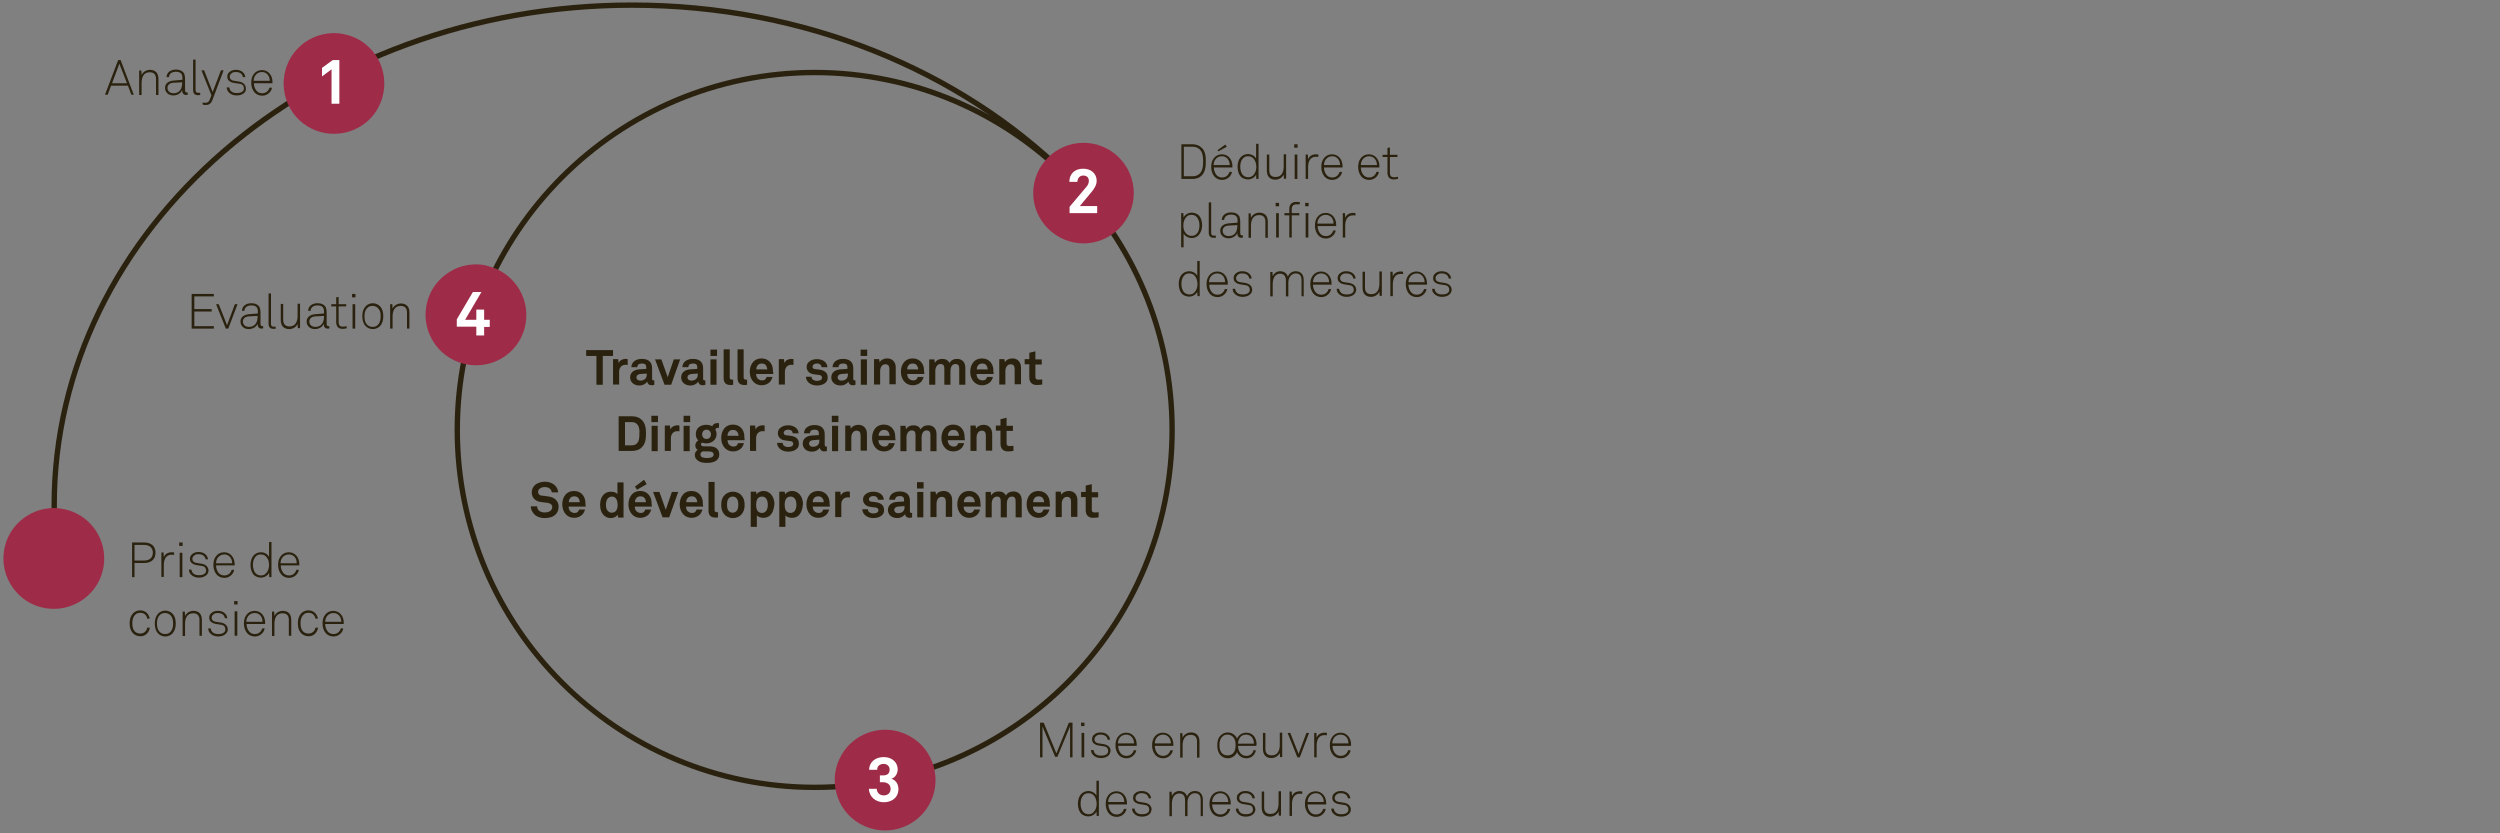<?xml version="1.0" encoding="utf-8"?>
<!-- Generator: Adobe Illustrator 27.3.1, SVG Export Plug-In . SVG Version: 6.00 Build 0)  -->
<svg version="1.1" id="Ebene_1" xmlns="http://www.w3.org/2000/svg" xmlns:xlink="http://www.w3.org/1999/xlink" x="0px" y="0px"
	 viewBox="0 0 1024 341.3" style="enable-background:new 0 0 1024 341.3;" xml:space="preserve">
<rect x="0" y="0" width="1024" height="341.3" fill="#808080" stroke="none"/>
<style type="text/css">
	.st0{fill:none;stroke:#2A220E;stroke-width:2.2;stroke-miterlimit:10;}
	.st1{fill:#9E2C48;}
	.st2{enable-background:new    ;}
	.st3{fill:#FFFFFF;}
	.st4{fill:#2A220E;}
</style>
<path class="st0" d="M24.6,236.4c-1.6-9.6-2.4-19.5-2.4-29.5c0-113.1,106-204.8,236.7-204.8c70.7,0,134.2,26.8,177.6,69.3"/>
<circle class="st0" cx="333.7" cy="176.1" r="146.4"/>
<path class="st1" d="M443.8,58.5c-11.4,0-20.6,9.3-20.6,20.6s9.3,20.6,20.6,20.6s20.6-9.3,20.6-20.6S455.2,58.5,443.8,58.5z"/>
<path class="st1" d="M194.9,108.3c-3.6,0-7.1,0.9-10.3,2.8l0,0c-4.8,2.8-8.2,7.2-9.6,12.5c-1.4,5.3-0.7,10.9,2.1,15.7
	c5.7,9.9,18.3,13.2,28.2,7.6c4.8-2.8,8.2-7.2,9.6-12.5c1.4-5.3,0.7-10.9-2.1-15.7c-2.8-4.8-7.2-8.2-12.5-9.6
	C198.6,108.5,196.8,108.3,194.9,108.3L194.9,108.3z"/>
<path class="st1" d="M362.6,298.9c-7.1,0-14.1,3.7-17.9,10.3c-2.8,4.8-3.5,10.3-2.1,15.7c1.4,5.3,4.8,9.8,9.6,12.5l0,0
	c9.9,5.7,22.5,2.3,28.2-7.5c2.8-4.8,3.5-10.3,2.1-15.7c-1.4-5.3-4.8-9.8-9.6-12.5C369.6,299.8,366.1,298.9,362.6,298.9L362.6,298.9z
	"/>
<g class="st2">
	<path class="st3" d="M438.1,87.3v-2.6l7-8.3c0.6-0.7,0.9-1.6,0.9-2.3c0-1.3-0.8-2.2-2.3-2.2c-1.5,0-2.4,1.2-2.4,2.6H438
		c0-3.1,2-5.4,5.7-5.4c3.1,0,5.5,1.9,5.5,5c0,1.6-1,3.2-2,4.4l-4.9,5.9h7.1v2.9H438.1z"/>
</g>
<g class="st2">
	<path class="st3" d="M362,328.6c-3.3,0-6-2.2-6.1-5.5h3.2c0.1,1.7,1.3,2.7,2.9,2.7c1.6,0,2.8-1,2.8-2.7c0-1.8-1.5-2.7-3.1-2.7h-1.3
		v-2.8h1.3c1.7,0,2.7-0.7,2.7-2.4c0-1.3-1-2.3-2.4-2.3c-1.6,0-2.7,0.8-2.7,2.4H356c0.1-3.4,2.7-5.2,6-5.2c3.2,0,5.7,2,5.7,5.1
		c0,1.6-1,3.3-2.6,3.8c1.9,0.5,2.9,2.3,2.9,4.2C368,326.7,365.3,328.6,362,328.6z"/>
</g>
<g class="st2">
	<path class="st3" d="M198.3,133.8v3.6h-3.2v-3.6h-8v-3l6.6-11.2h3.5l-6.7,11.4h4.6v-4.2h3.2v4.2h2.3v2.9H198.3z"/>
</g>
<path class="st1" d="M126.5,16.3c-9.9,5.7-13.2,18.3-7.6,28.2c5.7,9.9,18.3,13.2,28.2,7.6s13.2-18.3,7.6-28.2
	c-2.8-4.8-7.2-8.2-12.5-9.6C136.9,12.8,131.3,13.6,126.5,16.3C126.5,16.3,126.5,16.3,126.5,16.3z"/>
<g class="st2">
	<path class="st3" d="M135.8,42.5V28.4l-3.9,2.9v-3.5l4.4-3.2h2.7v17.9H135.8z"/>
</g>
<path class="st1" d="M22,208.1c-3.5,0-7,0.9-10.3,2.8l0,0c-4.8,2.8-8.2,7.2-9.6,12.5c-1.4,5.3-0.7,10.9,2.1,15.7s7.2,8.2,12.5,9.6
	c5.3,1.4,10.9,0.7,15.7-2.1s8.2-7.2,9.6-12.5c1.4-5.3,0.7-10.9-2.1-15.7C36.1,211.8,29.1,208.1,22,208.1L22,208.1z"/>
<g class="st2">
	<path class="st4" d="M53.8,38.8l-1.4-3.7h-6.9l-1.4,3.7H43l5.4-14.2h1l5.4,14.2H53.8z M48.9,26.1l-3,8H52L48.9,26.1z"/>
</g>
<g class="st2">
	<path class="st4" d="M63.9,38.8v-6.5c0-1.7-0.8-2.7-2.6-2.7c-2.5,0-3.3,2.1-3.3,4.3v5h-1v-10h0.9l0.1,1.8c0.6-1.3,2-2.1,3.4-2.1
		c2.3,0,3.5,1.4,3.5,3.7v6.6H63.9z"/>
</g>
<g class="st2">
	<path class="st4" d="M76.2,38.9c-1.2,0-1.6-0.9-1.6-2c-0.5,1.4-2.1,2.2-3.6,2.2c-1.9,0-3.4-1.2-3.4-3.1c0-1.8,1.4-2.8,3.4-3
		l3.7-0.3v-1c0-1.7-1.1-2.3-2.6-2.3c-1.6,0-2.8,0.7-2.9,2.2h-1c0.1-2,1.7-3.1,3.9-3.1c1.4,0,2.8,0.5,3.4,1.8
		c0.2,0.6,0.3,1.3,0.3,1.9v4.6c0,0.7,0.1,1.1,0.8,1.1c0.1,0,0.2,0,0.3,0v0.9C76.4,38.9,76.4,38.9,76.2,38.9z M74.6,33.7L71,33.9
		c-1.5,0.1-2.4,0.9-2.4,2.1c0,1.4,1.1,2.2,2.5,2.2c2.5,0,3.5-2,3.5-4V33.7z"/>
</g>
<g class="st2">
	<path class="st4" d="M81.1,39c-1.3,0-2-0.7-2-2.1V24.4h1v12.4c0,0.7,0.2,1.2,1,1.2c0.4,0,0.6,0,0.9,0v0.9
		C81.8,38.9,81.5,39,81.1,39z"/>
</g>
<g class="st2">
	<path class="st4" d="M87,41c-0.5,1.3-1.3,2-2.7,2c-0.4,0-0.9,0-1.3-0.2V42c0.4,0.1,0.8,0.1,1.2,0.1c1,0,1.5-0.6,1.8-1.5l0.6-1.6
		l-4.1-10.2h1.1l3.5,8.9l3.4-8.9h1.1L87,41z"/>
</g>
<g class="st2">
	<path class="st4" d="M100.2,37.9c-0.7,0.8-1.9,1.2-3.2,1.2c-1.4,0-2.5-0.4-3.3-1.3c-0.6-0.6-0.8-1.2-0.8-2h1
		c0.1,0.6,0.3,1.1,0.7,1.5c0.6,0.6,1.4,0.8,2.4,0.8c1,0,1.9-0.2,2.4-0.7c0.4-0.4,0.5-0.7,0.5-1.3c0-0.9-0.6-1.7-1.8-1.8L96,34
		c-0.8-0.1-1.7-0.4-2.3-1c-0.4-0.4-0.6-0.9-0.6-1.6c0-0.8,0.3-1.5,0.9-1.9c0.7-0.7,1.7-0.9,2.7-0.9c1.2,0,2.3,0.4,3,1.2
		c0.5,0.5,0.7,1.2,0.8,1.8h-1c0-0.3-0.2-0.8-0.5-1.2c-0.5-0.5-1.2-0.9-2.3-0.9c-0.8,0-1.4,0.1-1.8,0.5c-0.5,0.4-0.8,0.8-0.8,1.4
		c0,0.8,0.4,1.5,1.9,1.7l1.9,0.3c1.9,0.3,2.8,1.5,2.8,2.8C100.8,36.8,100.6,37.4,100.2,37.9z"/>
</g>
<g class="st2">
	<path class="st4" d="M111.6,34.1h-7.6c0,1.2,0.4,2.2,1,3c0.6,0.7,1.3,1.1,2.4,1.1c0.9,0,1.6-0.3,2.2-0.9c0.4-0.4,0.6-0.8,0.8-1.4h1
		c-0.1,0.9-0.6,1.6-1.1,2.1c-0.7,0.7-1.7,1.2-2.9,1.2c-1.4,0-2.5-0.6-3.2-1.4c-0.8-1-1.3-2.3-1.3-3.8c0-1.3,0.2-2.5,1-3.6
		c0.8-1.1,2-1.7,3.4-1.7c2.7,0,4.3,2.3,4.3,4.8C111.6,33.7,111.6,33.8,111.6,34.1z M107.3,29.5c-2.1,0-3.4,1.7-3.4,3.6h6.6
		C110.5,31.3,109.4,29.5,107.3,29.5z"/>
</g>
<g>
	<path class="st4" d="M59,230.6h-3.9v5.8h-1v-14.2H59c2.7,0,4.7,1.3,4.7,4.2S61.7,230.6,59,230.6z M59,223.2h-3.9v6.4H59
		c2.1,0,3.6-1,3.6-3.2S61.1,223.2,59,223.2L59,223.2z"/>
	<path class="st4" d="M70.3,227.2c-2.5,0-3.2,2.2-3.2,4.3v4.8h-1v-10H67l0.1,2c0.4-1.4,1.8-2.1,3.2-2.1c0.3,0,0.7,0,1,0.1v1
		C70.9,227.3,70.6,227.2,70.3,227.2z"/>
	<path class="st4" d="M73.4,223.6v-1.4h1.4v1.4H73.4z M73.6,236.4v-10h1.1v10H73.6z"/>
	<path class="st4" d="M84.7,235.4c-0.7,0.8-1.9,1.2-3.2,1.2s-2.5-0.4-3.3-1.3c-0.6-0.6-0.8-1.2-0.8-2h1c0.1,0.6,0.3,1.1,0.7,1.5
		c0.6,0.6,1.4,0.8,2.4,0.8c1,0,1.9-0.2,2.4-0.7c0.4-0.4,0.5-0.7,0.5-1.3c0-0.9-0.6-1.7-1.8-1.8l-1.9-0.3c-0.8-0.1-1.7-0.4-2.3-1
		c-0.4-0.4-0.6-0.9-0.6-1.6c0-0.8,0.3-1.5,0.9-1.9c0.7-0.7,1.7-0.9,2.7-0.9c1.2,0,2.3,0.4,3,1.2c0.5,0.5,0.7,1.2,0.8,1.8h-1
		c0-0.3-0.2-0.8-0.5-1.2c-0.5-0.5-1.2-0.9-2.3-0.9c-0.8,0-1.4,0.1-1.8,0.5c-0.5,0.4-0.8,0.8-0.8,1.4c0,0.8,0.4,1.5,1.9,1.7l1.9,0.3
		c1.9,0.3,2.8,1.5,2.8,2.8C85.4,234.3,85.2,234.9,84.7,235.4L84.7,235.4z"/>
	<path class="st4" d="M96.1,231.6h-7.6c0,1.2,0.4,2.2,1,3c0.6,0.7,1.3,1.1,2.4,1.1c0.9,0,1.6-0.3,2.2-0.9c0.4-0.4,0.6-0.8,0.8-1.4h1
		c-0.1,0.9-0.6,1.6-1.1,2.1c-0.7,0.7-1.7,1.2-2.9,1.2c-1.4,0-2.5-0.6-3.2-1.4c-0.8-1-1.3-2.3-1.3-3.8c0-1.3,0.2-2.5,1-3.6
		c0.8-1.1,2-1.7,3.4-1.7c2.7,0,4.3,2.3,4.3,4.8C96.2,231.2,96.1,231.4,96.1,231.6z M91.9,227.1c-2.1,0-3.4,1.7-3.4,3.6h6.6
		C95.1,228.8,93.9,227.1,91.9,227.1z"/>
	<path class="st4" d="M110.3,236.4l-0.1-1.8c-0.5,1.2-2,2-3.3,2c-1.1,0-2-0.4-2.7-0.9c-1.1-1-1.6-2.6-1.6-4.3s0.5-3.2,1.6-4.2
		c0.7-0.6,1.6-1,2.7-1c1.4,0,2.8,0.8,3.3,1.9V222h1v14.4L110.3,236.4L110.3,236.4z M108.9,227.9c-0.5-0.5-1.2-0.8-2.1-0.8
		s-1.6,0.3-2.1,0.9c-0.8,0.8-1.1,2.1-1.1,3.4c0,1.4,0.4,2.8,1.3,3.6c0.5,0.4,1.1,0.7,2,0.7s1.5-0.3,2-0.8c0.9-0.9,1.3-2.1,1.3-3.5
		C110.2,229.9,109.8,228.8,108.9,227.9z"/>
	<path class="st4" d="M122.6,231.6H115c0,1.2,0.4,2.2,1,3c0.6,0.7,1.3,1.1,2.4,1.1c0.9,0,1.6-0.3,2.2-0.9c0.4-0.4,0.6-0.8,0.8-1.4h1
		c-0.1,0.9-0.6,1.6-1.1,2.1c-0.7,0.7-1.7,1.2-2.9,1.2c-1.4,0-2.5-0.6-3.2-1.4c-0.8-1-1.3-2.3-1.3-3.8c0-1.3,0.2-2.5,1-3.6
		c0.8-1.1,2-1.7,3.4-1.7c2.7,0,4.3,2.3,4.3,4.8C122.6,231.2,122.6,231.4,122.6,231.6z M118.3,227.1c-2.1,0-3.4,1.7-3.4,3.6h6.6
		C121.6,228.8,120.4,227.1,118.3,227.1z"/>
	<path class="st4" d="M57.4,260.6c-1.2,0-2.2-0.5-2.9-1.2c-1-1-1.4-2.4-1.4-4.1s0.4-3,1.4-4.1c0.7-0.7,1.7-1.2,2.9-1.2
		c2.1,0,3.6,1.4,3.9,3.4h-1c-0.2-1.4-1.3-2.4-2.8-2.4c-1,0-1.7,0.3-2.2,0.9c-0.9,0.9-1.1,2.1-1.1,3.4c0,1.3,0.2,2.5,1.1,3.4
		c0.5,0.5,1.3,0.8,2.2,0.8c1.5,0,2.6-1.1,2.8-2.4h1.1C61,259.2,59.5,260.7,57.4,260.6L57.4,260.6z"/>
	<path class="st4" d="M70.6,259.5c-0.7,0.7-1.7,1.2-2.9,1.2s-2.2-0.5-2.9-1.2c-1-1-1.4-2.4-1.4-4.1s0.4-3,1.4-4.1
		c0.7-0.7,1.7-1.2,2.9-1.2s2.2,0.5,2.9,1.2c1,1,1.4,2.4,1.4,4.1C72,257.1,71.6,258.4,70.6,259.5z M69.8,252
		c-0.5-0.5-1.2-0.9-2.2-0.9s-1.7,0.3-2.2,0.9c-0.9,0.9-1.1,2.1-1.1,3.4c0,1.3,0.2,2.5,1.1,3.4c0.5,0.5,1.2,0.9,2.2,0.9
		s1.7-0.3,2.2-0.9c0.9-0.9,1.1-2.1,1.1-3.4S70.7,252.9,69.8,252L69.8,252z"/>
	<path class="st4" d="M81.7,260.4v-6.5c0-1.7-0.8-2.7-2.6-2.7c-2.5,0-3.3,2.1-3.3,4.3v5h-1v-10h0.9l0.1,1.8c0.6-1.3,2-2.1,3.4-2.1
		c2.3,0,3.5,1.4,3.5,3.7v6.6C82.7,260.4,81.7,260.4,81.7,260.4z"/>
	<path class="st4" d="M92.6,259.5c-0.7,0.8-1.9,1.2-3.2,1.2s-2.5-0.4-3.3-1.3c-0.6-0.6-0.8-1.2-0.8-2h1c0.1,0.6,0.3,1.1,0.7,1.5
		c0.6,0.6,1.4,0.8,2.4,0.8c1,0,1.9-0.2,2.4-0.7c0.4-0.4,0.5-0.7,0.5-1.3c0-0.9-0.6-1.7-1.8-1.8l-1.9-0.3c-0.8-0.1-1.7-0.4-2.3-1
		c-0.4-0.4-0.6-0.9-0.6-1.6c0-0.8,0.3-1.5,0.9-1.9c0.7-0.7,1.7-0.9,2.7-0.9c1.2,0,2.3,0.4,3,1.2c0.5,0.5,0.7,1.2,0.8,1.8h-1
		c0-0.3-0.2-0.8-0.5-1.2c-0.5-0.5-1.2-0.9-2.3-0.9c-0.8,0-1.4,0.1-1.8,0.5c-0.5,0.4-0.8,0.8-0.8,1.4c0,0.8,0.4,1.5,1.9,1.7l1.9,0.3
		c1.9,0.3,2.8,1.5,2.8,2.8C93.3,258.4,93.1,259,92.6,259.5z"/>
	<path class="st4" d="M95.9,247.6v-1.4h1.4v1.4H95.9z M96.1,260.4v-10h1.1v10H96.1z"/>
	<path class="st4" d="M108.6,255.6H101c0,1.2,0.4,2.2,1,3c0.6,0.7,1.3,1.1,2.4,1.1c0.9,0,1.6-0.3,2.2-0.9c0.4-0.4,0.6-0.8,0.8-1.4h1
		c-0.1,0.9-0.6,1.6-1.1,2.1c-0.7,0.7-1.7,1.2-2.9,1.2c-1.4,0-2.5-0.6-3.2-1.4c-0.8-1-1.3-2.3-1.3-3.8c0-1.3,0.2-2.5,1-3.6
		c0.8-1.1,2-1.7,3.4-1.7c2.7,0,4.3,2.3,4.3,4.8C108.6,255.2,108.6,255.4,108.6,255.6L108.6,255.6z M104.3,251.1
		c-2.1,0-3.4,1.7-3.4,3.6h6.6C107.6,252.8,106.4,251.1,104.3,251.1z"/>
	<path class="st4" d="M118.3,260.4v-6.5c0-1.7-0.8-2.7-2.6-2.7c-2.5,0-3.3,2.1-3.3,4.3v5h-1v-10h0.9l0.1,1.8c0.6-1.3,2-2.1,3.4-2.1
		c2.3,0,3.5,1.4,3.5,3.7v6.6C119.3,260.4,118.3,260.4,118.3,260.4z"/>
	<path class="st4" d="M126.3,260.6c-1.2,0-2.2-0.5-2.9-1.2c-1-1-1.4-2.4-1.4-4.1s0.4-3,1.4-4.1c0.7-0.7,1.7-1.2,2.9-1.2
		c2.1,0,3.6,1.4,3.9,3.4h-1c-0.2-1.4-1.3-2.4-2.8-2.4c-1,0-1.7,0.3-2.2,0.9c-0.9,0.9-1.1,2.1-1.1,3.4c0,1.3,0.2,2.5,1.1,3.4
		c0.5,0.5,1.3,0.8,2.2,0.8c1.5,0,2.6-1.1,2.8-2.4h1.1C129.9,259.2,128.4,260.7,126.3,260.6L126.3,260.6z"/>
	<path class="st4" d="M140.8,255.6h-7.6c0,1.2,0.4,2.2,1,3c0.6,0.7,1.3,1.1,2.4,1.1c0.9,0,1.6-0.3,2.2-0.9c0.4-0.4,0.6-0.8,0.8-1.4
		h1c-0.1,0.9-0.6,1.6-1.1,2.1c-0.7,0.7-1.7,1.2-2.9,1.2c-1.4,0-2.5-0.6-3.2-1.4c-0.8-1-1.3-2.3-1.3-3.8c0-1.3,0.2-2.5,1-3.6
		c0.8-1.1,2-1.7,3.4-1.7c2.7,0,4.3,2.3,4.3,4.8C140.8,255.2,140.8,255.4,140.8,255.6L140.8,255.6z M136.6,251.1
		c-2.1,0-3.4,1.7-3.4,3.6h6.6C139.8,252.8,138.6,251.1,136.6,251.1z"/>
</g>
<g>
	<path class="st4" d="M492.2,71.9c-0.8,0.8-2.1,1.4-3.6,1.4h-4.7V59.1h4.7c1.5,0,2.7,0.6,3.6,1.4c1.6,1.5,1.7,3.7,1.7,5.7
		S493.7,70.4,492.2,71.9z M491.4,61.2c-0.7-0.7-1.8-1.1-2.8-1.1h-3.7v12.1h3.7c1.1,0,2.1-0.4,2.8-1.1c1.3-1.3,1.4-3.3,1.4-5
		S492.7,62.5,491.4,61.2z"/>
	<path class="st4" d="M504.8,68.6h-7.6c0,1.2,0.4,2.2,1,3c0.6,0.7,1.3,1.1,2.4,1.1c0.9,0,1.6-0.3,2.2-0.9c0.4-0.4,0.6-0.8,0.8-1.4h1
		c-0.1,0.9-0.6,1.6-1.1,2.1c-0.7,0.7-1.7,1.2-2.9,1.2c-1.4,0-2.5-0.6-3.2-1.4c-0.8-1-1.3-2.3-1.3-3.8c0-1.3,0.2-2.5,1-3.6
		c0.8-1.1,2-1.7,3.4-1.7c2.7,0,4.3,2.3,4.3,4.8C504.8,68.1,504.8,68.3,504.8,68.6L504.8,68.6z M500.5,64c-2.1,0-3.4,1.7-3.4,3.6h6.6
		C503.7,65.7,502.5,64,500.5,64z M499,62l-0.3-0.5l3.2-2.3l0.6,0.9L499,62z"/>
	<path class="st4" d="M514.6,73.3l-0.1-1.8c-0.5,1.2-2,2-3.3,2c-1.1,0-2-0.4-2.7-0.9c-1.1-1-1.6-2.6-1.6-4.3s0.5-3.2,1.6-4.2
		c0.7-0.6,1.6-1,2.7-1c1.4,0,2.8,0.8,3.3,1.9v-6.1h1v14.4C515.5,73.3,514.6,73.3,514.6,73.3z M513.3,64.8c-0.5-0.5-1.2-0.8-2.1-0.8
		s-1.6,0.3-2.1,0.9c-0.8,0.8-1.1,2.1-1.1,3.4c0,1.4,0.4,2.8,1.3,3.6c0.5,0.4,1.1,0.7,2,0.7c0.8,0,1.5-0.3,2-0.8
		c0.9-0.9,1.3-2.1,1.3-3.5C514.5,66.8,514.2,65.7,513.3,64.8z"/>
	<path class="st4" d="M525.9,73.3l-0.1-1.8c-0.6,1.3-2,2.1-3.4,2.1c-2.3,0-3.5-1.4-3.5-3.7v-6.6h1v6.5c0,1.7,0.8,2.7,2.6,2.7
		c2.5,0,3.3-2.1,3.3-4.3v-5h1v10H525.9z"/>
	<path class="st4" d="M530.1,60.5v-1.4h1.4v1.4H530.1z M530.3,73.3v-10h1.1v10H530.3z"/>
	<path class="st4" d="M539,64.2c-2.5,0-3.2,2.2-3.2,4.3v4.8h-1v-10h0.9l0.1,2c0.4-1.4,1.8-2.1,3.2-2.1c0.3,0,0.7,0,1,0.1v1
		C539.7,64.2,539.4,64.2,539,64.2z"/>
	<path class="st4" d="M549.9,68.6h-7.6c0,1.2,0.4,2.2,1,3c0.6,0.7,1.3,1.1,2.4,1.1c0.9,0,1.6-0.3,2.2-0.9c0.4-0.4,0.6-0.8,0.8-1.4h1
		c-0.1,0.9-0.6,1.6-1.1,2.1c-0.7,0.7-1.7,1.2-2.9,1.2c-1.4,0-2.5-0.6-3.2-1.4c-0.8-1-1.3-2.3-1.3-3.8c0-1.3,0.2-2.5,1-3.6
		c0.8-1.1,2-1.7,3.4-1.7c2.7,0,4.3,2.3,4.3,4.8C550,68.1,549.9,68.3,549.9,68.6L549.9,68.6z M545.7,64c-2.1,0-3.4,1.7-3.4,3.6h6.6
		C548.9,65.7,547.7,64,545.7,64z"/>
	<path class="st4" d="M565,68.6h-7.6c0,1.2,0.4,2.2,1,3c0.6,0.7,1.3,1.1,2.4,1.1c0.9,0,1.6-0.3,2.2-0.9c0.4-0.4,0.6-0.8,0.8-1.4h1
		c-0.1,0.9-0.6,1.6-1.1,2.1c-0.7,0.7-1.7,1.2-2.9,1.2c-1.4,0-2.5-0.6-3.2-1.4c-0.8-1-1.3-2.3-1.3-3.8c0-1.3,0.2-2.5,1-3.6
		c0.8-1.1,2-1.7,3.4-1.7c2.7,0,4.3,2.3,4.3,4.8C565,68.1,565,68.3,565,68.6L565,68.6z M560.8,64c-2.1,0-3.4,1.7-3.4,3.6h6.6
		C564,65.7,562.8,64,560.8,64z"/>
	<path class="st4" d="M570.9,73.5c-1.9,0-2.6-1.2-2.6-2.9v-6.3h-2v-0.9h2v-2.8l1-0.2v3h3.1v0.9h-3.1v6.3c0,1.2,0.3,2,1.7,2
		c0.5,0,1-0.1,1.6-0.2v0.9C572,73.3,571.4,73.5,570.9,73.5z"/>
	<path class="st4" d="M490.8,96.5c-0.7,0.6-1.6,1-2.7,1c-1.4,0-2.8-0.8-3.3-1.9v5.7h-1v-14h0.9l0.1,1.8c0.5-1.2,2-2,3.3-2
		c1.1,0,2,0.4,2.7,0.9c1.1,1,1.6,2.6,1.6,4.3S491.8,95.5,490.8,96.5L490.8,96.5z M490,88.7c-0.5-0.4-1.1-0.7-2-0.7s-1.5,0.3-2,0.8
		c-0.9,0.9-1.3,2.1-1.3,3.5c0,1.5,0.3,2.6,1.3,3.5c0.5,0.5,1.2,0.8,2.1,0.8s1.6-0.3,2.1-0.9c0.8-0.8,1.1-2.1,1.1-3.4
		C491.3,90.9,490.9,89.6,490,88.7z"/>
	<path class="st4" d="M497.1,97.4c-1.3,0-2-0.7-2-2.1V82.9h1v12.4c0,0.7,0.2,1.2,1,1.2c0.4,0,0.6,0,0.9,0v0.9
		C497.8,97.4,497.5,97.4,497.1,97.4z"/>
	<path class="st4" d="M508.4,97.4c-1.2,0-1.6-0.9-1.6-2c-0.5,1.4-2.1,2.2-3.6,2.2c-1.9,0-3.4-1.2-3.4-3.1c0-1.8,1.4-2.8,3.4-3
		l3.7-0.3v-1c0-1.7-1.1-2.3-2.6-2.3s-2.8,0.7-2.9,2.2h-1c0.1-2,1.7-3.1,3.9-3.1c1.4,0,2.8,0.5,3.4,1.8c0.2,0.6,0.3,1.3,0.3,1.9v4.6
		c0,0.7,0.1,1.1,0.8,1.1c0.1,0,0.2,0,0.3,0v0.9C508.6,97.4,508.6,97.4,508.4,97.4L508.4,97.4z M506.8,92.2l-3.6,0.2
		c-1.5,0.1-2.4,0.9-2.4,2.1c0,1.4,1.1,2.2,2.5,2.2c2.5,0,3.5-2,3.5-4C506.8,92.7,506.8,92.2,506.8,92.2z"/>
	<path class="st4" d="M518.3,97.3v-6.5c0-1.7-0.8-2.7-2.6-2.7c-2.5,0-3.3,2.1-3.3,4.3v5h-1v-10h0.9l0.1,1.8c0.6-1.3,2-2.1,3.4-2.1
		c2.3,0,3.5,1.4,3.5,3.7v6.6H518.3z"/>
	<path class="st4" d="M522.5,84.5v-1.4h1.4v1.4H522.5z M522.7,97.3v-10h1.1v10H522.7z"/>
	<path class="st4" d="M531,83.7c-1.3,0-1.9,0.7-1.9,1.9v1.7h3.1v0.9h-3.1v9.1h-1v-9.1h-2v-0.9h2v-1.8c0-1.5,0.9-2.8,2.8-2.8
		c0.6,0,1,0,1.5,0.1v0.9C532.1,83.7,531.6,83.7,531,83.7z M534.6,84.5v-1.4h1.4v1.4H534.6z M534.8,97.3v-10h1.1v10H534.8z"/>
	<path class="st4" d="M547.3,92.6h-7.6c0,1.2,0.4,2.2,1,3c0.6,0.7,1.3,1.1,2.4,1.1c0.9,0,1.6-0.3,2.2-0.9c0.4-0.4,0.6-0.8,0.8-1.4h1
		c-0.1,0.9-0.6,1.6-1.1,2.1c-0.7,0.7-1.7,1.2-2.9,1.2c-1.4,0-2.5-0.6-3.2-1.4c-0.8-1-1.3-2.3-1.3-3.8c0-1.3,0.2-2.5,1-3.6
		c0.8-1.1,2-1.7,3.4-1.7c2.7,0,4.3,2.3,4.3,4.8C547.3,92.1,547.3,92.3,547.3,92.6L547.3,92.6z M543,88c-2.1,0-3.4,1.7-3.4,3.6h6.6
		C546.3,89.7,545.1,88,543,88z"/>
	<path class="st4" d="M554.2,88.2c-2.5,0-3.2,2.2-3.2,4.3v4.8h-1v-10h0.9l0.1,2c0.4-1.4,1.8-2.1,3.2-2.1c0.3,0,0.7,0,1,0.1v1
		C554.9,88.2,554.6,88.2,554.2,88.2z"/>
	<path class="st4" d="M490.5,121.3l-0.1-1.8c-0.5,1.2-2,2-3.3,2c-1.1,0-2-0.4-2.7-0.9c-1.1-1-1.6-2.6-1.6-4.3s0.5-3.2,1.6-4.2
		c0.7-0.6,1.6-1,2.7-1c1.4,0,2.8,0.8,3.3,1.9v-6.1h1v14.4L490.5,121.3L490.5,121.3z M489.2,112.8c-0.5-0.5-1.2-0.8-2.1-0.8
		s-1.6,0.3-2.1,0.9c-0.8,0.8-1.1,2.1-1.1,3.4c0,1.4,0.4,2.8,1.3,3.6c0.5,0.4,1.1,0.7,2,0.7s1.5-0.3,2-0.8c0.9-0.9,1.3-2.1,1.3-3.5
		C490.4,114.8,490.1,113.7,489.2,112.8z"/>
	<path class="st4" d="M502.9,116.6h-7.6c0,1.2,0.4,2.2,1,3c0.6,0.7,1.3,1.1,2.4,1.1c0.9,0,1.6-0.3,2.2-0.9c0.4-0.4,0.6-0.8,0.8-1.4
		h1c-0.1,0.9-0.6,1.6-1.1,2.1c-0.7,0.7-1.7,1.2-2.9,1.2c-1.4,0-2.5-0.6-3.2-1.4c-0.8-1-1.3-2.3-1.3-3.8c0-1.3,0.2-2.5,1-3.6
		c0.8-1.1,2-1.7,3.4-1.7c2.7,0,4.3,2.3,4.3,4.8C502.9,116.1,502.9,116.3,502.9,116.6L502.9,116.6z M498.6,112
		c-2.1,0-3.4,1.7-3.4,3.6h6.6C501.8,113.7,500.7,112,498.6,112z"/>
	<path class="st4" d="M512.2,120.4c-0.7,0.8-1.9,1.2-3.2,1.2s-2.5-0.4-3.3-1.3c-0.6-0.6-0.8-1.2-0.8-2h1c0.1,0.6,0.3,1.1,0.7,1.5
		c0.6,0.6,1.4,0.8,2.4,0.8c1,0,1.9-0.2,2.4-0.7c0.4-0.4,0.5-0.7,0.5-1.3c0-0.9-0.6-1.7-1.8-1.8l-1.9-0.3c-0.8-0.1-1.7-0.4-2.3-1
		c-0.4-0.4-0.6-0.9-0.6-1.6c0-0.8,0.3-1.5,0.9-1.9c0.7-0.7,1.7-0.9,2.7-0.9c1.2,0,2.3,0.4,3,1.2c0.5,0.5,0.7,1.2,0.8,1.8h-1
		c0-0.3-0.2-0.8-0.5-1.2c-0.5-0.5-1.2-0.9-2.3-0.9c-0.8,0-1.4,0.1-1.8,0.5c-0.5,0.4-0.8,0.8-0.8,1.4c0,0.8,0.4,1.5,1.9,1.7l1.9,0.3
		c1.9,0.3,2.8,1.5,2.8,2.8C512.9,119.3,512.7,119.9,512.2,120.4L512.2,120.4z"/>
	<path class="st4" d="M533.1,121.3v-6.5c0-1.7-0.6-2.8-2.4-2.8c-0.8,0-1.3,0.3-1.8,0.7c-0.8,0.7-1.2,1.8-1.2,3v5.7h-1v-6.5
		c0-1.7-0.7-2.8-2.4-2.8c-0.8,0-1.3,0.3-1.8,0.7c-0.9,0.8-1.2,2.2-1.2,3.6v5h-1v-10h0.9l0.1,1.7c0.5-1.1,1.6-2,3-2
		c1.7,0,2.8,0.9,3.2,2.2c0.5-1.2,1.6-2.2,3.2-2.2c2.3,0,3.3,1.5,3.3,3.7v6.6L533.1,121.3L533.1,121.3z"/>
	<path class="st4" d="M545.4,116.6h-7.6c0,1.2,0.4,2.2,1,3c0.6,0.7,1.3,1.1,2.4,1.1c0.9,0,1.6-0.3,2.2-0.9c0.4-0.4,0.6-0.8,0.8-1.4
		h1c-0.1,0.9-0.6,1.6-1.1,2.1c-0.7,0.7-1.7,1.2-2.9,1.2c-1.4,0-2.5-0.6-3.2-1.4c-0.8-1-1.3-2.3-1.3-3.8c0-1.3,0.2-2.5,1-3.6
		c0.8-1.1,2-1.7,3.4-1.7c2.7,0,4.3,2.3,4.3,4.8C545.4,116.1,545.4,116.3,545.4,116.6L545.4,116.6z M541.2,112
		c-2.1,0-3.4,1.7-3.4,3.6h6.6C544.4,113.7,543.2,112,541.2,112z"/>
	<path class="st4" d="M554.8,120.4c-0.7,0.8-1.9,1.2-3.2,1.2s-2.5-0.4-3.3-1.3c-0.6-0.6-0.8-1.2-0.8-2h1c0.1,0.6,0.3,1.1,0.7,1.5
		c0.6,0.6,1.4,0.8,2.4,0.8c1,0,1.9-0.2,2.4-0.7c0.4-0.4,0.5-0.7,0.5-1.3c0-0.9-0.6-1.7-1.8-1.8l-1.9-0.3c-0.8-0.1-1.7-0.4-2.3-1
		c-0.4-0.4-0.6-0.9-0.6-1.6c0-0.8,0.3-1.5,0.9-1.9c0.7-0.7,1.7-0.9,2.7-0.9c1.2,0,2.3,0.4,3,1.2c0.5,0.5,0.7,1.2,0.8,1.8h-1
		c0-0.3-0.2-0.8-0.5-1.2c-0.5-0.5-1.2-0.9-2.3-0.9c-0.8,0-1.4,0.1-1.8,0.5c-0.5,0.4-0.8,0.8-0.8,1.4c0,0.8,0.4,1.5,1.9,1.7l1.9,0.3
		c1.9,0.3,2.8,1.5,2.8,2.8C555.5,119.3,555.2,119.9,554.8,120.4L554.8,120.4z"/>
	<path class="st4" d="M565.1,121.3l-0.1-1.8c-0.6,1.3-2,2.1-3.4,2.1c-2.3,0-3.5-1.4-3.5-3.7v-6.6h1v6.5c0,1.7,0.8,2.7,2.6,2.7
		c2.5,0,3.3-2.1,3.3-4.3v-5h1v10H565.1z"/>
	<path class="st4" d="M573.7,112.2c-2.5,0-3.2,2.2-3.2,4.3v4.8h-1v-10h0.9l0.1,2c0.4-1.4,1.8-2.1,3.2-2.1c0.3,0,0.7,0,1,0.1v1
		C574.3,112.2,574,112.2,573.7,112.2z"/>
	<path class="st4" d="M584.5,116.6h-7.6c0,1.2,0.4,2.2,1,3c0.6,0.7,1.3,1.1,2.4,1.1c0.9,0,1.6-0.3,2.2-0.9c0.4-0.4,0.6-0.8,0.8-1.4
		h1c-0.1,0.9-0.6,1.6-1.1,2.1c-0.7,0.7-1.7,1.2-2.9,1.2c-1.4,0-2.5-0.6-3.2-1.4c-0.8-1-1.3-2.3-1.3-3.8c0-1.3,0.2-2.5,1-3.6
		c0.8-1.1,2-1.7,3.4-1.7c2.7,0,4.3,2.3,4.3,4.8C584.6,116.1,584.5,116.3,584.5,116.6L584.5,116.6z M580.3,112
		c-2.1,0-3.4,1.7-3.4,3.6h6.6C583.5,113.7,582.3,112,580.3,112z"/>
	<path class="st4" d="M593.9,120.4c-0.7,0.8-1.9,1.2-3.2,1.2s-2.5-0.4-3.3-1.3c-0.6-0.6-0.8-1.2-0.8-2h1c0.1,0.6,0.3,1.1,0.7,1.5
		c0.6,0.6,1.4,0.8,2.4,0.8c1,0,1.9-0.2,2.4-0.7c0.4-0.4,0.5-0.7,0.5-1.3c0-0.9-0.6-1.7-1.8-1.8l-1.9-0.3c-0.8-0.1-1.7-0.4-2.3-1
		c-0.4-0.4-0.6-0.9-0.6-1.6c0-0.8,0.3-1.5,0.9-1.9c0.7-0.7,1.7-0.9,2.7-0.9c1.2,0,2.3,0.4,3,1.2c0.5,0.5,0.7,1.2,0.8,1.8h-1
		c0-0.3-0.2-0.8-0.5-1.2c-0.5-0.5-1.2-0.9-2.3-0.9c-0.8,0-1.4,0.1-1.8,0.5c-0.5,0.4-0.8,0.8-0.8,1.4c0,0.8,0.4,1.5,1.9,1.7l1.9,0.3
		c1.9,0.3,2.8,1.5,2.8,2.8C594.6,119.3,594.3,119.9,593.9,120.4L593.9,120.4z"/>
</g>
<g class="st2">
	<path class="st4" d="M438.3,310.2v-12.7l-5.2,12.5h-0.9l-5.2-12.4v12.6h-1V296h1.5l5.2,12.6l5.1-12.6h1.5v14.2H438.3z"/>
</g>
<g class="st2">
	<path class="st4" d="M442.8,297.4V296h1.4v1.4H442.8z M443,310.2v-10h1.1v10H443z"/>
</g>
<g class="st2">
	<path class="st4" d="M454.2,309.3c-0.7,0.8-1.9,1.2-3.2,1.2c-1.4,0-2.5-0.4-3.3-1.3c-0.6-0.6-0.8-1.2-0.8-2h1
		c0.1,0.6,0.3,1.1,0.7,1.5c0.6,0.6,1.4,0.8,2.4,0.8c1,0,1.9-0.2,2.4-0.7c0.4-0.4,0.5-0.7,0.5-1.3c0-0.9-0.6-1.7-1.8-1.8l-1.9-0.3
		c-0.8-0.1-1.7-0.4-2.3-1c-0.4-0.4-0.6-0.9-0.6-1.6c0-0.8,0.3-1.5,0.9-1.9c0.7-0.7,1.7-0.9,2.7-0.9c1.2,0,2.3,0.4,3,1.2
		c0.5,0.5,0.7,1.2,0.8,1.8h-1c0-0.3-0.2-0.8-0.5-1.2c-0.5-0.5-1.2-0.9-2.3-0.9c-0.8,0-1.4,0.1-1.8,0.5c-0.5,0.4-0.8,0.8-0.8,1.4
		c0,0.8,0.4,1.5,1.9,1.7l1.9,0.3c1.9,0.3,2.8,1.5,2.8,2.8C454.8,308.2,454.6,308.8,454.2,309.3z"/>
</g>
<g class="st2">
	<path class="st4" d="M465.6,305.5h-7.6c0,1.2,0.4,2.2,1,3c0.6,0.7,1.3,1.1,2.4,1.1c0.9,0,1.6-0.3,2.2-0.9c0.4-0.4,0.6-0.8,0.8-1.4
		h1c-0.1,0.9-0.6,1.6-1.1,2.1c-0.7,0.7-1.7,1.2-2.9,1.2c-1.4,0-2.5-0.6-3.2-1.4c-0.8-1-1.3-2.3-1.3-3.8c0-1.3,0.2-2.5,1-3.6
		c0.8-1.1,2-1.7,3.4-1.7c2.7,0,4.3,2.3,4.3,4.8C465.6,305,465.6,305.2,465.6,305.5z M461.3,300.9c-2.1,0-3.4,1.7-3.4,3.6h6.6
		C464.5,302.6,463.3,300.9,461.3,300.9z"/>
</g>
<g class="st2">
	<path class="st4" d="M480.6,305.5H473c0,1.2,0.4,2.2,1,3c0.6,0.7,1.3,1.1,2.4,1.1c0.9,0,1.6-0.3,2.2-0.9c0.4-0.4,0.6-0.8,0.8-1.4h1
		c-0.1,0.9-0.6,1.6-1.1,2.1c-0.7,0.7-1.7,1.2-2.9,1.2c-1.4,0-2.5-0.6-3.2-1.4c-0.8-1-1.3-2.3-1.3-3.8c0-1.3,0.2-2.5,1-3.6
		c0.8-1.1,2-1.7,3.4-1.7c2.7,0,4.3,2.3,4.3,4.8C480.7,305,480.6,305.2,480.6,305.5z M476.4,300.9c-2.1,0-3.4,1.7-3.4,3.6h6.6
		C479.6,302.6,478.4,300.9,476.4,300.9z"/>
</g>
<g class="st2">
	<path class="st4" d="M490.3,310.2v-6.5c0-1.7-0.8-2.7-2.6-2.7c-2.5,0-3.3,2.1-3.3,4.3v5h-1v-10h0.9l0.1,1.8c0.6-1.3,2-2.1,3.4-2.1
		c2.3,0,3.5,1.4,3.5,3.7v6.6H490.3z"/>
</g>
<g class="st2">
	<path class="st4" d="M514.6,305.5h-7.5c0,0.1,0,0.2,0,0.3c0.1,1.1,0.4,2,1,2.7c0.6,0.7,1.3,1.1,2.4,1.1c0.9,0,1.6-0.3,2.1-0.8
		c0.4-0.4,0.7-0.9,0.8-1.5h1c-0.1,0.9-0.6,1.6-1.1,2.2c-0.7,0.7-1.7,1.1-2.8,1.1c-1.4,0-2.4-0.6-3.1-1.4c-0.3-0.3-0.5-0.7-0.7-1.1
		c-0.2,0.5-0.5,0.9-0.9,1.3c-0.7,0.7-1.7,1.2-2.9,1.2c-1.2,0-2.2-0.5-2.9-1.2c-1-1-1.4-2.4-1.4-4.1s0.3-3,1.4-4.1
		c0.7-0.7,1.7-1.2,2.9-1.2c1.2,0,2.2,0.5,2.9,1.2c0.4,0.4,0.7,0.8,0.9,1.3c0.1-0.2,0.3-0.5,0.4-0.7c0.8-1.1,2-1.7,3.4-1.7
		c1.4,0,2.6,0.6,3.4,1.8c0.6,1,0.8,2,0.8,3C514.6,305,514.6,305.2,514.6,305.5z M505,301.8c-0.5-0.5-1.3-0.9-2.2-0.9
		c-1,0-1.7,0.3-2.2,0.9c-0.9,0.9-1.1,2.1-1.1,3.4c0,1.3,0.2,2.5,1.1,3.4c0.5,0.5,1.3,0.8,2.2,0.8c1,0,1.7-0.3,2.2-0.8
		c0.9-0.9,1.1-2.1,1.1-3.4C506.1,303.9,505.9,302.7,505,301.8z M512.8,302c-0.5-0.6-1.3-1.1-2.4-1.1c-1.1,0-1.9,0.4-2.4,1.1
		c-0.5,0.6-0.9,1.7-0.9,2.6h6.5C513.6,303.5,513.3,302.7,512.8,302z"/>
</g>
<g class="st2">
	<path class="st4" d="M524.3,310.2l-0.1-1.8c-0.6,1.3-2,2.1-3.4,2.1c-2.3,0-3.5-1.4-3.5-3.7v-6.6h1v6.5c0,1.7,0.8,2.7,2.6,2.7
		c2.5,0,3.3-2.1,3.3-4.3v-5h1v10H524.3z"/>
	<path class="st4" d="M532.4,310.2h-1l-4-10h1.1l3.4,8.6l3.2-8.6h1.1L532.4,310.2z"/>
</g>
<g class="st2">
	<path class="st4" d="M542.5,301.1c-2.5,0-3.2,2.2-3.2,4.3v4.8h-1v-10h0.9l0.1,2c0.4-1.4,1.8-2.1,3.2-2.1c0.3,0,0.7,0,1,0.1v1
		C543.2,301.1,542.8,301.1,542.5,301.1z"/>
</g>
<g class="st2">
	<path class="st4" d="M553.4,305.5h-7.6c0,1.2,0.4,2.2,1,3c0.6,0.7,1.3,1.1,2.4,1.1c0.9,0,1.6-0.3,2.2-0.9c0.4-0.4,0.6-0.8,0.8-1.4
		h1c-0.1,0.9-0.6,1.6-1.1,2.1c-0.7,0.7-1.7,1.2-2.9,1.2c-1.4,0-2.5-0.6-3.2-1.4c-0.8-1-1.3-2.3-1.3-3.8c0-1.3,0.2-2.5,1-3.6
		c0.8-1.1,2-1.7,3.4-1.7c2.7,0,4.3,2.3,4.3,4.8C553.4,305,553.4,305.2,553.4,305.5z M549.1,300.9c-2.1,0-3.4,1.7-3.4,3.6h6.6
		C552.4,302.6,551.2,300.9,549.1,300.9z"/>
</g>
<g class="st2">
	<path class="st4" d="M449.2,334.2l-0.1-1.8c-0.5,1.2-2,2-3.3,2c-1.1,0-2-0.4-2.7-0.9c-1.1-1-1.6-2.6-1.6-4.3c0-1.6,0.5-3.2,1.6-4.2
		c0.7-0.6,1.6-1,2.7-1c1.4,0,2.8,0.8,3.3,1.9v-6.1h1v14.4H449.2z M447.9,325.7c-0.5-0.5-1.2-0.8-2.1-0.8c-0.9,0-1.6,0.3-2.1,0.9
		c-0.8,0.8-1.1,2.1-1.1,3.4c0,1.4,0.4,2.8,1.3,3.6c0.5,0.4,1.1,0.7,2,0.7c0.9,0,1.5-0.3,2-0.8c0.9-0.9,1.3-2.1,1.3-3.5
		C449.1,327.7,448.8,326.6,447.9,325.7z"/>
</g>
<g class="st2">
	<path class="st4" d="M461.6,329.5h-7.6c0,1.2,0.4,2.2,1,3c0.6,0.7,1.3,1.1,2.4,1.1c0.9,0,1.6-0.3,2.2-0.9c0.4-0.4,0.6-0.8,0.8-1.4
		h1c-0.1,0.9-0.6,1.6-1.1,2.1c-0.7,0.7-1.7,1.2-2.9,1.2c-1.4,0-2.5-0.6-3.2-1.4c-0.8-1-1.3-2.3-1.3-3.8c0-1.3,0.2-2.5,1-3.6
		c0.8-1.1,2-1.7,3.4-1.7c2.7,0,4.3,2.3,4.3,4.8C461.6,329,461.6,329.2,461.6,329.5z M457.3,324.9c-2.1,0-3.4,1.7-3.4,3.6h6.6
		C460.5,326.6,459.4,324.9,457.3,324.9z"/>
</g>
<g class="st2">
	<path class="st4" d="M471,333.3c-0.7,0.8-1.9,1.2-3.2,1.2c-1.4,0-2.5-0.4-3.3-1.3c-0.6-0.6-0.8-1.2-0.8-2h1
		c0.1,0.6,0.3,1.1,0.7,1.5c0.6,0.6,1.4,0.8,2.4,0.8c1,0,1.9-0.2,2.4-0.7c0.4-0.4,0.5-0.7,0.5-1.3c0-0.9-0.6-1.7-1.8-1.8l-1.9-0.3
		c-0.8-0.1-1.7-0.4-2.3-1c-0.4-0.4-0.6-0.9-0.6-1.6c0-0.8,0.3-1.5,0.9-1.9c0.7-0.7,1.7-0.9,2.7-0.9c1.2,0,2.3,0.4,3,1.2
		c0.5,0.5,0.7,1.2,0.8,1.8h-1c0-0.3-0.2-0.8-0.5-1.2c-0.5-0.5-1.2-0.9-2.3-0.9c-0.8,0-1.4,0.1-1.8,0.5c-0.5,0.4-0.8,0.8-0.8,1.4
		c0,0.8,0.4,1.5,1.9,1.7l1.9,0.3c1.9,0.3,2.8,1.5,2.8,2.8C471.6,332.2,471.4,332.8,471,333.3z"/>
</g>
<g class="st2">
	<path class="st4" d="M491.8,334.2v-6.5c0-1.7-0.6-2.8-2.4-2.8c-0.8,0-1.3,0.3-1.8,0.7c-0.8,0.7-1.2,1.8-1.2,3v5.7h-1v-6.5
		c0-1.7-0.7-2.8-2.4-2.8c-0.8,0-1.3,0.3-1.8,0.7c-0.9,0.8-1.2,2.2-1.2,3.6v5h-1v-10h0.9l0.1,1.7c0.5-1.1,1.6-2,3-2
		c1.7,0,2.8,0.9,3.2,2.2c0.5-1.2,1.6-2.2,3.2-2.2c2.3,0,3.3,1.5,3.3,3.7v6.6H491.8z"/>
</g>
<g class="st2">
	<path class="st4" d="M504.1,329.5h-7.6c0,1.2,0.4,2.2,1,3c0.6,0.7,1.3,1.1,2.4,1.1c0.9,0,1.6-0.3,2.2-0.9c0.4-0.4,0.6-0.8,0.8-1.4
		h1c-0.1,0.9-0.6,1.6-1.1,2.1c-0.7,0.7-1.7,1.2-2.9,1.2c-1.4,0-2.5-0.6-3.2-1.4c-0.8-1-1.3-2.3-1.3-3.8c0-1.3,0.2-2.5,1-3.6
		c0.8-1.1,2-1.7,3.4-1.7c2.7,0,4.3,2.3,4.3,4.8C504.1,329,504.1,329.2,504.1,329.5z M499.9,324.9c-2.1,0-3.4,1.7-3.4,3.6h6.6
		C503.1,326.6,501.9,324.9,499.9,324.9z"/>
</g>
<g class="st2">
	<path class="st4" d="M513.5,333.3c-0.7,0.8-1.9,1.2-3.2,1.2c-1.4,0-2.5-0.4-3.3-1.3c-0.6-0.6-0.8-1.2-0.8-2h1
		c0.1,0.6,0.3,1.1,0.7,1.5c0.6,0.6,1.4,0.8,2.4,0.8c1,0,1.9-0.2,2.4-0.7c0.4-0.4,0.5-0.7,0.5-1.3c0-0.9-0.6-1.7-1.8-1.8l-1.9-0.3
		c-0.8-0.1-1.7-0.4-2.3-1c-0.4-0.4-0.6-0.9-0.6-1.6c0-0.8,0.3-1.5,0.9-1.9c0.7-0.7,1.7-0.9,2.7-0.9c1.2,0,2.3,0.4,3,1.2
		c0.5,0.5,0.7,1.2,0.8,1.8h-1c0-0.3-0.2-0.8-0.5-1.2c-0.5-0.5-1.2-0.9-2.3-0.9c-0.8,0-1.4,0.1-1.8,0.5c-0.5,0.4-0.8,0.8-0.8,1.4
		c0,0.8,0.4,1.5,1.9,1.7l1.9,0.3c1.9,0.3,2.8,1.5,2.8,2.8C514.2,332.2,513.9,332.8,513.5,333.3z"/>
</g>
<g class="st2">
	<path class="st4" d="M523.8,334.2l-0.1-1.8c-0.6,1.3-2,2.1-3.4,2.1c-2.3,0-3.5-1.4-3.5-3.7v-6.6h1v6.5c0,1.7,0.8,2.7,2.6,2.7
		c2.5,0,3.3-2.1,3.3-4.3v-5h1v10H523.8z"/>
</g>
<g class="st2">
	<path class="st4" d="M532.4,325.1c-2.5,0-3.2,2.2-3.2,4.3v4.8h-1v-10h0.9l0.1,2c0.4-1.4,1.8-2.1,3.2-2.1c0.3,0,0.7,0,1,0.1v1
		C533,325.1,532.7,325.1,532.4,325.1z"/>
</g>
<g class="st2">
	<path class="st4" d="M543.2,329.5h-7.6c0,1.2,0.4,2.2,1,3c0.6,0.7,1.3,1.1,2.4,1.1c0.9,0,1.6-0.3,2.2-0.9c0.4-0.4,0.6-0.8,0.8-1.4
		h1c-0.1,0.9-0.6,1.6-1.1,2.1c-0.7,0.7-1.7,1.2-2.9,1.2c-1.4,0-2.5-0.6-3.2-1.4c-0.8-1-1.3-2.3-1.3-3.8c0-1.3,0.2-2.5,1-3.6
		c0.8-1.1,2-1.7,3.4-1.7c2.7,0,4.3,2.3,4.3,4.8C543.3,329,543.2,329.2,543.2,329.5z M539,324.9c-2.1,0-3.4,1.7-3.4,3.6h6.6
		C542.2,326.6,541,324.9,539,324.9z"/>
</g>
<g class="st2">
	<path class="st4" d="M552.6,333.3c-0.7,0.8-1.9,1.2-3.2,1.2c-1.4,0-2.5-0.4-3.3-1.3c-0.6-0.6-0.8-1.2-0.8-2h1
		c0.1,0.6,0.3,1.1,0.7,1.5c0.6,0.6,1.4,0.8,2.4,0.8c1,0,1.9-0.2,2.4-0.7c0.4-0.4,0.5-0.7,0.5-1.3c0-0.9-0.6-1.7-1.8-1.8l-1.9-0.3
		c-0.8-0.1-1.7-0.4-2.3-1c-0.4-0.4-0.6-0.9-0.6-1.6c0-0.8,0.3-1.5,0.9-1.9c0.7-0.7,1.7-0.9,2.7-0.9c1.2,0,2.3,0.4,3,1.2
		c0.5,0.5,0.7,1.2,0.8,1.8h-1c0-0.3-0.2-0.8-0.5-1.2c-0.5-0.5-1.2-0.9-2.3-0.9c-0.8,0-1.4,0.1-1.8,0.5c-0.5,0.4-0.8,0.8-0.8,1.4
		c0,0.8,0.4,1.5,1.9,1.7l1.9,0.3c1.9,0.3,2.8,1.5,2.8,2.8C553.3,332.2,553.1,332.8,552.6,333.3z"/>
</g>
<g class="st2">
	<path class="st4" d="M78.5,134.6v-14.2h9.1v1h-8v5.2h7.1v1h-7.1v6h8v1H78.5z"/>
</g>
<g class="st2">
	<path class="st4" d="M93.5,134.6h-1l-4-10h1.1l3.4,8.6l3.2-8.6h1.1L93.5,134.6z"/>
</g>
<g class="st2">
	<path class="st4" d="M107.1,134.6c-1.2,0-1.6-0.9-1.6-2c-0.5,1.4-2.1,2.2-3.6,2.2c-1.9,0-3.4-1.2-3.4-3.1c0-1.8,1.4-2.8,3.4-3
		l3.7-0.3v-1c0-1.7-1.1-2.3-2.6-2.3c-1.6,0-2.8,0.7-2.9,2.2h-1c0.1-2,1.7-3.1,3.9-3.1c1.4,0,2.8,0.5,3.4,1.8
		c0.2,0.6,0.3,1.3,0.3,1.9v4.6c0,0.7,0.1,1.1,0.8,1.1c0.1,0,0.2,0,0.3,0v0.9C107.3,134.6,107.3,134.6,107.1,134.6z M105.5,129.4
		l-3.6,0.2c-1.5,0.1-2.4,0.9-2.4,2.1c0,1.4,1.1,2.2,2.5,2.2c2.5,0,3.5-2,3.5-4V129.4z"/>
</g>
<g class="st2">
	<path class="st4" d="M112,134.7c-1.3,0-2-0.7-2-2.1v-12.4h1v12.4c0,0.7,0.2,1.2,1,1.2c0.4,0,0.6,0,0.9,0v0.9
		C112.7,134.6,112.4,134.7,112,134.7z"/>
</g>
<g class="st2">
	<path class="st4" d="M122,134.5l-0.1-1.8c-0.6,1.3-2,2.1-3.4,2.1c-2.3,0-3.5-1.4-3.5-3.7v-6.6h1v6.5c0,1.7,0.8,2.7,2.6,2.7
		c2.5,0,3.3-2.1,3.3-4.3v-5h1v10H122z"/>
</g>
<g class="st2">
	<path class="st4" d="M134.2,134.6c-1.2,0-1.6-0.9-1.6-2c-0.5,1.4-2.1,2.2-3.6,2.2c-1.9,0-3.4-1.2-3.4-3.1c0-1.8,1.4-2.8,3.4-3
		l3.7-0.3v-1c0-1.7-1.1-2.3-2.6-2.3c-1.6,0-2.8,0.7-2.9,2.2h-1c0.1-2,1.7-3.1,3.9-3.1c1.4,0,2.8,0.5,3.4,1.8
		c0.2,0.6,0.3,1.3,0.3,1.9v4.6c0,0.7,0.1,1.1,0.8,1.1c0.1,0,0.2,0,0.3,0v0.9C134.5,134.6,134.5,134.6,134.2,134.6z M132.7,129.4
		l-3.6,0.2c-1.5,0.1-2.4,0.9-2.4,2.1c0,1.4,1.1,2.2,2.5,2.2c2.5,0,3.5-2,3.5-4V129.4z"/>
</g>
<g class="st2">
	<path class="st4" d="M140.3,134.7c-1.9,0-2.6-1.2-2.6-2.9v-6.3h-2v-0.9h2v-2.8l1-0.2v3h3.1v0.9h-3.1v6.3c0,1.2,0.3,2,1.7,2
		c0.5,0,1-0.1,1.6-0.2v0.9C141.4,134.6,140.9,134.7,140.3,134.7z"/>
</g>
<g class="st2">
	<path class="st4" d="M144.2,121.8v-1.4h1.4v1.4H144.2z M144.4,134.6v-10h1.1v10H144.4z"/>
</g>
<g class="st2">
	<path class="st4" d="M155.6,133.6c-0.7,0.7-1.7,1.2-2.9,1.2c-1.2,0-2.2-0.5-2.9-1.2c-1-1-1.4-2.4-1.4-4.1s0.4-3,1.4-4.1
		c0.7-0.7,1.7-1.2,2.9-1.2c1.2,0,2.2,0.5,2.9,1.2c1,1,1.4,2.4,1.4,4.1S156.6,132.6,155.6,133.6z M154.8,126.2
		c-0.5-0.5-1.2-0.9-2.2-0.9c-1,0-1.7,0.3-2.2,0.9c-0.9,0.9-1.1,2.1-1.1,3.4c0,1.3,0.2,2.5,1.1,3.4c0.5,0.5,1.2,0.9,2.2,0.9
		c1,0,1.7-0.3,2.2-0.9c0.9-0.9,1.1-2.1,1.1-3.4C156,128.3,155.7,127.1,154.8,126.2z"/>
</g>
<g class="st2">
	<path class="st4" d="M166.7,134.6V128c0-1.7-0.8-2.7-2.6-2.7c-2.5,0-3.3,2.1-3.3,4.3v5h-1v-10h0.9l0.1,1.8c0.6-1.3,2-2.1,3.4-2.1
		c2.3,0,3.5,1.4,3.5,3.7v6.6H166.7z"/>
</g>
<g class="st2">
	<path class="st4" d="M246.9,145.8v11.8h-2.6v-11.8h-4.2v-2.4h11v2.4H246.9z"/>
</g>
<g class="st2">
	<path class="st4" d="M256.3,149.4c-1.8,0-2.7,1.3-2.7,2.9v5.2h-2.5v-10.4h2.1l0.2,1.6c0.5-1.2,1.7-1.7,2.9-1.7c0.3,0,0.5,0,0.8,0.1
		v2.4C256.9,149.5,256.6,149.4,256.3,149.4z"/>
</g>
<g class="st2">
	<path class="st4" d="M266.9,157.8c-1.1,0-1.7-0.7-1.8-1.5c-0.5,0.8-1.7,1.6-3.2,1.6c-2.5,0-3.8-1.6-3.8-3.3c0-2,1.5-3.1,3.5-3.3
		l3.1-0.2v-0.6c0-1-0.3-1.6-1.8-1.6c-1.2,0-1.8,0.5-1.9,1.5h-2.4c0.1-2.3,2-3.4,4.3-3.4c1.8,0,3.3,0.6,3.9,2.1
		c0.3,0.7,0.3,1.4,0.3,2.1v3.9c0,0.5,0.2,0.7,0.6,0.7c0.2,0,0.3,0,0.3,0v1.8C267.7,157.7,267.5,157.8,266.9,157.8z M264.8,153
		l-2.6,0.2c-0.8,0.1-1.5,0.5-1.5,1.4c0,0.8,0.7,1.3,1.5,1.3c1.6,0,2.7-0.8,2.7-2.4V153z"/>
</g>
<g class="st2">
	<path class="st4" d="M274.9,157.6h-2.7l-3.9-10.4h2.6l2.6,7.3l2.5-7.3h2.6L274.9,157.6z"/>
</g>
<g class="st2">
	<path class="st4" d="M287.8,157.8c-1.1,0-1.7-0.7-1.8-1.5c-0.5,0.8-1.7,1.6-3.2,1.6c-2.5,0-3.8-1.6-3.8-3.3c0-2,1.5-3.1,3.5-3.3
		l3.1-0.2v-0.6c0-1-0.3-1.6-1.8-1.6c-1.2,0-1.8,0.5-1.9,1.5h-2.4c0.1-2.3,2-3.4,4.3-3.4c1.8,0,3.3,0.6,3.9,2.1
		c0.3,0.7,0.3,1.4,0.3,2.1v3.9c0,0.5,0.2,0.7,0.6,0.7c0.2,0,0.3,0,0.3,0v1.8C288.6,157.7,288.4,157.8,287.8,157.8z M285.7,153
		l-2.6,0.2c-0.8,0.1-1.5,0.5-1.5,1.4c0,0.8,0.7,1.3,1.5,1.3c1.6,0,2.7-0.8,2.7-2.4V153z"/>
</g>
<g class="st2">
	<path class="st4" d="M291,145.8v-2.6h2.7v2.6H291z M291,157.6v-10.4h2.5v10.4H291z"/>
</g>
<g class="st2">
	<path class="st4" d="M299.2,157.7c-1.7,0-2.8-0.8-2.8-2.8v-11.8h2.5v11.4c0,0.6,0.1,1,1,1c0.2,0,0.3,0,0.4,0v2.1
		C299.8,157.7,299.7,157.7,299.2,157.7z"/>
</g>
<g class="st2">
	<path class="st4" d="M304.9,157.7c-1.7,0-2.8-0.8-2.8-2.8v-11.8h2.5v11.4c0,0.6,0.1,1,1,1c0.2,0,0.3,0,0.4,0v2.1
		C305.5,157.7,305.4,157.7,304.9,157.7z"/>
</g>
<g class="st2">
	<path class="st4" d="M316.7,153.2h-7c0,0.8,0.3,1.6,0.8,2c0.4,0.3,0.9,0.6,1.5,0.6c0.7,0,1.2-0.1,1.5-0.5c0.2-0.2,0.4-0.5,0.5-0.9
		h2.4c-0.1,0.6-0.5,1.4-0.9,1.9c-0.9,1-2.2,1.5-3.5,1.5c-1.4,0-2.5-0.5-3.3-1.3c-1-1-1.6-2.5-1.6-4.2c0-1.7,0.5-3.1,1.5-4.2
		c0.8-0.8,1.9-1.3,3.3-1.3c1.5,0,2.9,0.6,3.8,1.9c0.8,1.1,0.9,2.3,0.9,3.6C316.8,152.5,316.7,153,316.7,153.2z M313.6,149.5
		c-0.3-0.4-0.9-0.6-1.6-0.6c-0.8,0-1.4,0.3-1.7,0.8c-0.4,0.5-0.5,0.9-0.5,1.6h4.5C314.2,150.6,314,150,313.6,149.5z"/>
</g>
<g class="st2">
	<path class="st4" d="M324.2,149.4c-1.8,0-2.7,1.3-2.7,2.9v5.2H319v-10.4h2.1l0.2,1.6c0.5-1.2,1.7-1.7,2.9-1.7c0.3,0,0.5,0,0.8,0.1
		v2.4C324.7,149.5,324.4,149.4,324.2,149.4z"/>
</g>
<g class="st2">
	<path class="st4" d="M338.2,156.7c-0.8,0.8-2.1,1.2-3.6,1.2c-1.3,0-2.5-0.4-3.4-1.2c-0.6-0.6-1.1-1.4-1.1-2.4h2.3
		c0,0.5,0.2,1,0.6,1.2c0.4,0.3,0.9,0.5,1.6,0.5c0.8,0,2.1-0.2,2.1-1.3c0-0.6-0.4-1-1-1.1c-0.9-0.1-2-0.2-2.9-0.4
		c-1.4-0.3-2.4-1.5-2.4-2.8c0-1.1,0.4-1.8,1.1-2.3c0.8-0.7,1.9-1,3.2-1c1.2,0,2.5,0.4,3.3,1.2c0.6,0.6,0.9,1.4,0.9,2.1h-2.4
		c0-0.4-0.2-0.7-0.4-1c-0.3-0.3-0.8-0.5-1.4-0.5c-0.4,0-0.7,0-1.1,0.2c-0.4,0.2-0.8,0.6-0.8,1.1c0,0.7,0.6,1,1.2,1
		c0.9,0.1,1.2,0.1,2.2,0.3c1.6,0.3,2.8,1.3,2.8,2.9C339.1,155.4,338.8,156.1,338.2,156.7z"/>
</g>
<g class="st2">
	<path class="st4" d="M349.3,157.8c-1.1,0-1.7-0.7-1.8-1.5c-0.5,0.8-1.7,1.6-3.2,1.6c-2.5,0-3.8-1.6-3.8-3.3c0-2,1.5-3.1,3.5-3.3
		l3.1-0.2v-0.6c0-1-0.3-1.6-1.8-1.6c-1.2,0-1.8,0.5-1.9,1.5h-2.4c0.1-2.3,2-3.4,4.3-3.4c1.8,0,3.3,0.6,3.9,2.1
		c0.3,0.7,0.3,1.4,0.3,2.1v3.9c0,0.5,0.2,0.7,0.6,0.7c0.2,0,0.3,0,0.3,0v1.8C350.1,157.7,349.9,157.8,349.3,157.8z M347.2,153
		l-2.6,0.2c-0.8,0.1-1.5,0.5-1.5,1.4c0,0.8,0.7,1.3,1.5,1.3c1.6,0,2.7-0.8,2.7-2.4V153z"/>
</g>
<g class="st2">
	<path class="st4" d="M352.5,145.8v-2.6h2.7v2.6H352.5z M352.6,157.6v-10.4h2.5v10.4H352.6z"/>
</g>
<g class="st2">
	<path class="st4" d="M364.3,157.6v-6.4c0-1.2-0.4-2-1.7-2c-0.9,0-1.5,0.6-1.8,1.3c-0.4,0.8-0.3,1.9-0.3,2.8v4.2H358v-10.4h2.1
		l0.2,1.3c0.6-1.1,1.9-1.6,3.1-1.6c2.2,0,3.5,1.6,3.5,3.7v6.9H364.3z"/>
	<path class="st4" d="M378.6,153.2h-7c0,0.8,0.3,1.6,0.8,2c0.4,0.3,0.9,0.6,1.5,0.6c0.7,0,1.2-0.1,1.5-0.5c0.2-0.2,0.4-0.5,0.5-0.9
		h2.4c-0.1,0.6-0.5,1.4-0.9,1.9c-0.9,1-2.2,1.5-3.5,1.5c-1.4,0-2.5-0.5-3.3-1.3c-1-1-1.6-2.5-1.6-4.2c0-1.7,0.5-3.1,1.5-4.2
		c0.8-0.8,1.9-1.3,3.3-1.3c1.5,0,2.9,0.6,3.8,1.9c0.8,1.1,0.9,2.3,0.9,3.6C378.6,152.5,378.6,153,378.6,153.2z M375.4,149.5
		c-0.3-0.4-0.9-0.6-1.6-0.6c-0.8,0-1.4,0.3-1.7,0.8c-0.4,0.5-0.5,0.9-0.5,1.6h4.5C376.1,150.6,375.8,150,375.4,149.5z"/>
</g>
<g class="st2">
	<path class="st4" d="M392.9,157.6v-6.5c0-1.3-0.3-2-1.6-2c-1.4,0-2,1.5-2,2.8v5.7h-2.5v-6.5c0-1.3-0.3-2-1.6-2
		c-1.4,0-2.1,1.5-2.1,2.8v5.7h-2.5v-10.4h2.1l0.2,1.4c0.6-1,1.6-1.6,3-1.6c1.5,0,2.5,0.6,3,1.7c0.6-1.1,1.7-1.7,3.1-1.7
		c2.2,0,3.4,1.5,3.4,3.6v7H392.9z"/>
</g>
<g class="st2">
	<path class="st4" d="M407,153.2h-7c0,0.8,0.3,1.6,0.8,2c0.4,0.3,0.9,0.6,1.5,0.6c0.7,0,1.2-0.1,1.5-0.5c0.2-0.2,0.4-0.5,0.5-0.9
		h2.4c-0.1,0.6-0.5,1.4-0.9,1.9c-0.9,1-2.2,1.5-3.5,1.5c-1.4,0-2.5-0.5-3.3-1.3c-1-1-1.6-2.5-1.6-4.2c0-1.7,0.5-3.1,1.5-4.2
		c0.8-0.8,1.9-1.3,3.3-1.3c1.5,0,2.9,0.6,3.8,1.9c0.8,1.1,0.9,2.3,0.9,3.6C407,152.5,407,153,407,153.2z M403.9,149.5
		c-0.3-0.4-0.9-0.6-1.6-0.6c-0.8,0-1.4,0.3-1.7,0.8c-0.4,0.5-0.5,0.9-0.5,1.6h4.5C404.5,150.6,404.3,150,403.9,149.5z"/>
</g>
<g class="st2">
	<path class="st4" d="M415.6,157.6v-6.4c0-1.2-0.4-2-1.7-2c-0.9,0-1.5,0.6-1.8,1.3c-0.4,0.8-0.3,1.9-0.3,2.8v4.2h-2.5v-10.4h2.1
		l0.2,1.3c0.6-1.1,1.9-1.6,3.1-1.6c2.2,0,3.5,1.6,3.5,3.7v6.9H415.6z"/>
</g>
<g class="st2">
	<path class="st4" d="M424.7,157.7c-2.1,0-3.1-1.2-3.1-3.2v-5.3h-1.9v-2.1h1.9v-2.6l2.5-0.6v3.3h2.6v2.1h-2.6v5.1
		c0,0.8,0.4,1.1,1.2,1.1c0.5,0,0.9,0,1.6-0.1v2.1C426.1,157.6,425.4,157.7,424.7,157.7z"/>
</g>
<g class="st2">
	<path class="st4" d="M262.9,183.2c-0.9,1-2.4,1.5-4,1.5h-5.5v-14.2h5.5c1.6,0,3,0.5,4,1.5c1.5,1.5,1.7,3.6,1.7,5.6
		C264.6,179.6,264.4,181.8,262.9,183.2z M260.9,173.7c-0.5-0.5-1.2-0.8-2-0.8H256v9.5h2.9c0.8,0,1.5-0.3,2-0.8c1-1,1-2.7,1-4
		C262,176.4,261.9,174.7,260.9,173.7z"/>
</g>
<g class="st2">
	<path class="st4" d="M266.8,172.9v-2.6h2.7v2.6H266.8z M266.9,184.8v-10.4h2.5v10.4H266.9z"/>
</g>
<g class="st2">
	<path class="st4" d="M277.5,176.6c-1.8,0-2.7,1.3-2.7,2.9v5.2h-2.5v-10.4h2.1l0.2,1.6c0.5-1.2,1.7-1.7,2.9-1.7c0.3,0,0.5,0,0.8,0.1
		v2.4C278,176.6,277.7,176.6,277.5,176.6z"/>
</g>
<g class="st2">
	<path class="st4" d="M280,172.9v-2.6h2.7v2.6H280z M280,184.8v-10.4h2.5v10.4H280z"/>
</g>
<g class="st2">
	<path class="st4" d="M289.6,189.6c-1.3,0-2.6-0.1-3.7-0.9c-0.8-0.6-1.3-1.3-1.3-2.3c0-0.9,0.4-1.7,1.2-2.1c-0.7-0.4-1-1.1-1-1.8
		c0-0.9,0.4-1.6,1.2-2.1c-0.6-0.6-1-1.5-1-2.6c0-2.5,1.9-3.8,4.3-3.8c0.9,0,1.7,0.2,2.4,0.6c0.4-0.9,1.2-1.3,2.1-1.3
		c0.2,0,0.5,0,0.7,0v1.9c-0.1,0-0.1,0-0.2,0c-0.6,0-1.1,0.2-1.3,0.7c0.3,0.6,0.5,1.2,0.5,1.9c0,2.4-2,3.8-4.2,3.8
		c-0.6,0-1.2-0.1-1.7-0.3c-0.2,0.1-0.5,0.4-0.5,0.7c0,0.6,0.6,0.8,1.1,0.8h1.7c1,0,2.4,0,3.4,0.7c0.9,0.6,1.3,1.5,1.3,2.5
		C294.7,188.9,292,189.6,289.6,189.6z M289.8,184.9h-2c-0.5,0.2-0.9,0.6-0.9,1.3c0,1.3,1.6,1.4,2.6,1.4c1,0,2.8-0.1,2.8-1.4
		C292.3,184.9,290.8,184.9,289.8,184.9z M289.4,176c-1.1,0-1.8,0.8-1.8,1.9c0,1.1,0.7,1.9,1.8,1.9c1.1,0,1.8-0.8,1.8-1.9
		C291.2,176.8,290.5,176,289.4,176z"/>
</g>
<g class="st2">
	<path class="st4" d="M305,180.3h-7c0,0.8,0.3,1.6,0.8,2c0.4,0.3,0.9,0.6,1.5,0.6c0.7,0,1.2-0.1,1.5-0.5c0.2-0.2,0.4-0.5,0.5-0.9
		h2.4c-0.1,0.6-0.5,1.4-0.9,1.9c-0.9,1-2.2,1.5-3.5,1.5c-1.4,0-2.5-0.5-3.3-1.3c-1-1-1.6-2.5-1.6-4.2c0-1.7,0.5-3.1,1.5-4.2
		c0.8-0.8,1.9-1.3,3.3-1.3c1.5,0,2.9,0.6,3.8,1.9c0.8,1.1,0.9,2.3,0.9,3.6C305,179.6,305,180.1,305,180.3z M301.8,176.7
		c-0.3-0.4-0.9-0.6-1.6-0.6c-0.8,0-1.4,0.3-1.7,0.8c-0.4,0.5-0.5,0.9-0.5,1.6h4.5C302.5,177.7,302.2,177.1,301.8,176.7z"/>
</g>
<g class="st2">
	<path class="st4" d="M312.4,176.6c-1.8,0-2.7,1.3-2.7,2.9v5.2h-2.5v-10.4h2.1l0.2,1.6c0.5-1.2,1.7-1.7,2.9-1.7c0.3,0,0.5,0,0.8,0.1
		v2.4C313,176.6,312.7,176.6,312.4,176.6z"/>
</g>
<g class="st2">
	<path class="st4" d="M326.4,183.8c-0.8,0.8-2.1,1.2-3.6,1.2c-1.3,0-2.5-0.4-3.4-1.2c-0.6-0.6-1.1-1.4-1.1-2.4h2.3
		c0,0.5,0.2,1,0.6,1.2c0.4,0.3,0.9,0.5,1.6,0.5c0.8,0,2.1-0.2,2.1-1.3c0-0.6-0.4-1-1-1.1c-0.9-0.1-2-0.2-2.9-0.4
		c-1.4-0.3-2.4-1.5-2.4-2.8c0-1.1,0.4-1.8,1.1-2.3c0.8-0.7,1.9-1,3.2-1c1.2,0,2.5,0.4,3.3,1.2c0.6,0.6,0.9,1.4,0.9,2.1h-2.4
		c0-0.4-0.2-0.7-0.4-1c-0.3-0.3-0.8-0.5-1.4-0.5c-0.4,0-0.7,0-1.1,0.2c-0.4,0.2-0.8,0.6-0.8,1.1c0,0.7,0.6,1,1.2,1
		c0.9,0.1,1.2,0.1,2.2,0.3c1.6,0.3,2.8,1.3,2.8,2.9C327.3,182.5,327,183.3,326.4,183.8z"/>
</g>
<g class="st2">
	<path class="st4" d="M337.6,184.9c-1.1,0-1.7-0.7-1.8-1.5c-0.5,0.8-1.7,1.6-3.2,1.6c-2.5,0-3.8-1.6-3.8-3.3c0-2,1.5-3.1,3.5-3.3
		l3.1-0.2v-0.6c0-1-0.3-1.6-1.8-1.6c-1.2,0-1.8,0.5-1.9,1.5h-2.4c0.1-2.3,2-3.4,4.3-3.4c1.8,0,3.3,0.6,3.9,2.1
		c0.3,0.7,0.3,1.4,0.3,2.1v3.9c0,0.5,0.2,0.7,0.6,0.7c0.2,0,0.3,0,0.3,0v1.8C338.4,184.8,338.2,184.9,337.6,184.9z M335.5,180.1
		l-2.6,0.2c-0.8,0.1-1.5,0.5-1.5,1.4c0,0.8,0.7,1.3,1.5,1.3c1.6,0,2.7-0.8,2.7-2.4V180.1z"/>
</g>
<g class="st2">
	<path class="st4" d="M340.7,172.9v-2.6h2.7v2.6H340.7z M340.8,184.8v-10.4h2.5v10.4H340.8z"/>
</g>
<g class="st2">
	<path class="st4" d="M352.5,184.8v-6.4c0-1.2-0.4-2-1.7-2c-0.9,0-1.5,0.6-1.8,1.3c-0.4,0.8-0.3,1.9-0.3,2.8v4.2h-2.5v-10.4h2.1
		l0.2,1.3c0.6-1.1,1.9-1.6,3.1-1.6c2.2,0,3.5,1.6,3.5,3.7v6.9H352.5z"/>
	<path class="st4" d="M366.8,180.3h-7c0,0.8,0.3,1.6,0.8,2c0.4,0.3,0.9,0.6,1.5,0.6c0.7,0,1.2-0.1,1.5-0.5c0.2-0.2,0.4-0.5,0.5-0.9
		h2.4c-0.1,0.6-0.5,1.4-0.9,1.9c-0.9,1-2.2,1.5-3.5,1.5c-1.4,0-2.5-0.5-3.3-1.3c-1-1-1.6-2.5-1.6-4.2c0-1.7,0.5-3.1,1.5-4.2
		c0.8-0.8,1.9-1.3,3.3-1.3c1.5,0,2.9,0.6,3.8,1.9c0.8,1.1,0.9,2.3,0.9,3.6C366.8,179.6,366.8,180.1,366.8,180.3z M363.7,176.7
		c-0.3-0.4-0.9-0.6-1.6-0.6c-0.8,0-1.4,0.3-1.7,0.8c-0.4,0.5-0.5,0.9-0.5,1.6h4.5C364.3,177.7,364.1,177.1,363.7,176.7z"/>
</g>
<g class="st2">
	<path class="st4" d="M381.1,184.8v-6.5c0-1.3-0.3-2-1.6-2c-1.4,0-2,1.5-2,2.8v5.7H375v-6.5c0-1.3-0.3-2-1.6-2
		c-1.4,0-2.1,1.5-2.1,2.8v5.7h-2.5v-10.4h2.1l0.2,1.4c0.6-1,1.6-1.6,3-1.6c1.5,0,2.5,0.6,3,1.7c0.6-1.1,1.7-1.7,3.1-1.7
		c2.2,0,3.4,1.5,3.4,3.6v7H381.1z"/>
</g>
<g class="st2">
	<path class="st4" d="M395.2,180.3h-7c0,0.8,0.3,1.6,0.8,2c0.4,0.3,0.9,0.6,1.5,0.6c0.7,0,1.2-0.1,1.5-0.5c0.2-0.2,0.4-0.5,0.5-0.9
		h2.4c-0.1,0.6-0.5,1.4-0.9,1.9c-0.9,1-2.2,1.5-3.5,1.5c-1.4,0-2.5-0.5-3.3-1.3c-1-1-1.6-2.5-1.6-4.2c0-1.7,0.5-3.1,1.5-4.2
		c0.8-0.8,1.9-1.3,3.3-1.3c1.5,0,2.9,0.6,3.8,1.9c0.8,1.1,0.9,2.3,0.9,3.6C395.2,179.6,395.2,180.1,395.2,180.3z M392.1,176.7
		c-0.3-0.4-0.9-0.6-1.6-0.6c-0.8,0-1.4,0.3-1.7,0.8c-0.4,0.5-0.5,0.9-0.5,1.6h4.5C392.7,177.7,392.5,177.1,392.1,176.7z"/>
</g>
<g class="st2">
	<path class="st4" d="M403.8,184.8v-6.4c0-1.2-0.4-2-1.7-2c-0.9,0-1.5,0.6-1.8,1.3c-0.4,0.8-0.3,1.9-0.3,2.8v4.2h-2.5v-10.4h2.1
		l0.2,1.3c0.6-1.1,1.9-1.6,3.1-1.6c2.2,0,3.5,1.6,3.5,3.7v6.9H403.8z"/>
</g>
<g class="st2">
	<path class="st4" d="M412.9,184.9c-2.1,0-3.1-1.2-3.1-3.2v-5.3h-1.9v-2.1h1.9v-2.6l2.5-0.6v3.3h2.6v2.1h-2.6v5.1
		c0,0.8,0.4,1.1,1.2,1.1c0.5,0,0.9,0,1.6-0.1v2.1C414.4,184.8,413.7,184.9,412.9,184.9z"/>
</g>
<g class="st2">
	<path class="st4" d="M227.6,210.7c-1.1,1.1-2.7,1.5-4.5,1.5c-1.5,0-3.1-0.4-4.2-1.5c-0.8-0.8-1.5-2-1.5-3.3h2.6
		c0,0.7,0.3,1.3,0.7,1.7c0.6,0.6,1.6,0.8,2.4,0.8c1,0,1.9-0.2,2.5-0.8c0.3-0.3,0.6-0.7,0.6-1.4c0-1-0.8-1.5-1.7-1.7
		c-1-0.2-2.2-0.2-3.1-0.4c-2-0.3-3.6-1.6-3.6-4c0-1.1,0.5-2.1,1.2-2.8c0.9-0.9,2.5-1.5,4.2-1.5c1.5,0,3,0.5,4,1.4
		c0.8,0.8,1.4,1.8,1.4,3H226c0-0.5-0.3-1-0.6-1.4c-0.5-0.5-1.4-0.8-2.2-0.8c-0.8,0-1.7,0.2-2.3,0.8c-0.3,0.3-0.5,0.7-0.5,1.2
		c0,0.9,0.6,1.4,1.4,1.5c0.9,0.1,2.2,0.2,3.1,0.4c2.1,0.3,3.9,1.7,3.9,4.1C228.8,209,228.3,210,227.6,210.7z"/>
</g>
<g class="st2">
	<path class="st4" d="M239.9,207.5h-7c0,0.8,0.3,1.6,0.8,2c0.4,0.3,0.9,0.6,1.5,0.6c0.7,0,1.2-0.1,1.5-0.5c0.2-0.2,0.4-0.5,0.5-0.9
		h2.4c-0.1,0.6-0.5,1.4-0.9,1.9c-0.9,1-2.2,1.5-3.5,1.5c-1.4,0-2.5-0.5-3.3-1.3c-1-1-1.6-2.5-1.6-4.2c0-1.7,0.5-3.1,1.5-4.2
		c0.8-0.8,1.9-1.3,3.3-1.3c1.5,0,2.9,0.6,3.8,1.9c0.8,1.1,0.9,2.3,0.9,3.6C239.9,206.8,239.9,207.3,239.9,207.5z M236.8,203.9
		c-0.3-0.4-0.9-0.6-1.6-0.6c-0.8,0-1.4,0.3-1.7,0.8c-0.4,0.5-0.5,0.9-0.5,1.6h4.5C237.4,204.9,237.2,204.3,236.8,203.9z"/>
</g>
<g class="st2">
	<path class="st4" d="M253.2,211.9l-0.2-1.1c-0.6,1-1.8,1.4-2.9,1.4c-1,0-1.9-0.4-2.5-0.9c-1.2-1-1.8-2.6-1.8-4.5
		c0-2,0.6-3.6,1.9-4.6c0.6-0.5,1.5-0.8,2.5-0.8c1.3,0,2.3,0.4,2.7,1v-4.8h2.5v14.4H253.2z M250.6,203.4c-0.8,0-1.3,0.4-1.7,0.8
		c-0.5,0.7-0.7,1.6-0.7,2.5c0,0.9,0.1,1.9,0.7,2.5c0.4,0.5,0.9,0.8,1.7,0.8c2,0,2.4-1.9,2.4-3.4
		C252.9,205.2,252.5,203.4,250.6,203.4z"/>
</g>
<g class="st2">
	<path class="st4" d="M267,207.5h-7c0,0.8,0.3,1.6,0.8,2c0.4,0.3,0.9,0.6,1.5,0.6c0.7,0,1.2-0.1,1.5-0.5c0.2-0.2,0.4-0.5,0.5-0.9
		h2.4c-0.1,0.6-0.5,1.4-0.9,1.9c-0.9,1-2.2,1.5-3.5,1.5c-1.4,0-2.5-0.5-3.3-1.3c-1-1-1.6-2.5-1.6-4.2c0-1.7,0.5-3.1,1.5-4.2
		c0.8-0.8,1.9-1.3,3.3-1.3c1.5,0,2.9,0.6,3.8,1.9c0.8,1.1,0.9,2.3,0.9,3.6C267,206.8,267,207.3,267,207.5z M263.9,203.9
		c-0.3-0.4-0.9-0.6-1.6-0.6c-0.8,0-1.4,0.3-1.7,0.8c-0.4,0.5-0.5,0.9-0.5,1.6h4.5C264.5,204.9,264.3,204.3,263.9,203.9z
		 M260.9,200.6l-0.8-1.3l3.7-2.8l1.1,1.8L260.9,200.6z"/>
</g>
<g class="st2">
	<path class="st4" d="M274.1,211.9h-2.7l-3.9-10.4h2.6l2.6,7.3l2.5-7.3h2.6L274.1,211.9z"/>
</g>
<g class="st2">
	<path class="st4" d="M288,207.5h-7c0,0.8,0.3,1.6,0.8,2c0.4,0.3,0.9,0.6,1.5,0.6c0.7,0,1.2-0.1,1.5-0.5c0.2-0.2,0.4-0.5,0.5-0.9
		h2.4c-0.1,0.6-0.5,1.4-0.9,1.9c-0.9,1-2.2,1.5-3.5,1.5c-1.4,0-2.5-0.5-3.3-1.3c-1-1-1.6-2.5-1.6-4.2c0-1.7,0.5-3.1,1.5-4.2
		c0.8-0.8,1.9-1.3,3.3-1.3c1.5,0,2.9,0.6,3.8,1.9c0.8,1.1,0.9,2.3,0.9,3.6C288,206.8,288,207.3,288,207.5z M284.9,203.9
		c-0.3-0.4-0.9-0.6-1.6-0.6c-0.8,0-1.4,0.3-1.7,0.8c-0.4,0.5-0.5,0.9-0.5,1.6h4.5C285.5,204.9,285.3,204.3,284.9,203.9z"/>
</g>
<g class="st2">
	<path class="st4" d="M293,212c-1.7,0-2.8-0.8-2.8-2.8v-11.8h2.5v11.4c0,0.6,0.1,1,1,1c0.2,0,0.3,0,0.4,0v2.1
		C293.6,212,293.5,212,293,212z"/>
</g>
<g class="st2">
	<path class="st4" d="M303.8,210.6c-0.7,0.9-2.1,1.6-3.6,1.6c-1.6,0-2.9-0.7-3.6-1.6c-0.8-1-1.2-2.1-1.2-3.8s0.4-2.9,1.2-3.8
		c0.7-0.9,2.1-1.6,3.6-1.6c1.6,0,2.9,0.7,3.6,1.6c0.8,1,1.2,2.1,1.2,3.8S304.6,209.6,303.8,210.6z M301.7,204.1
		c-0.3-0.4-0.9-0.7-1.6-0.7s-1.2,0.3-1.6,0.7c-0.6,0.7-0.7,1.6-0.7,2.6s0.1,2,0.7,2.6c0.3,0.4,0.9,0.7,1.6,0.7s1.2-0.3,1.6-0.7
		c0.6-0.7,0.7-1.6,0.7-2.6S302.3,204.8,301.7,204.1z"/>
	<path class="st4" d="M315.2,211.3c-0.6,0.5-1.5,0.8-2.5,0.8c-1.2,0-2.2-0.4-2.7-1v4.7h-2.5v-14.4h2.2l0.2,1.1
		c0.6-1,1.8-1.4,2.9-1.4c1,0,1.9,0.4,2.5,0.9c1.2,1,1.9,2.6,1.9,4.5C317,208.7,316.4,210.3,315.2,211.3z M313.8,204.2
		c-0.4-0.5-0.9-0.8-1.7-0.8c-2,0-2.4,1.9-2.4,3.4c0,1.5,0.4,3.3,2.4,3.3c0.8,0,1.3-0.4,1.7-0.8c0.5-0.7,0.7-1.6,0.7-2.5
		C314.5,205.8,314.3,204.9,313.8,204.2z"/>
</g>
<g class="st2">
	<path class="st4" d="M326.9,211.3c-0.6,0.5-1.5,0.8-2.5,0.8c-1.2,0-2.2-0.4-2.7-1v4.7h-2.5v-14.4h2.2l0.2,1.1
		c0.6-1,1.8-1.4,2.9-1.4c1,0,1.9,0.4,2.5,0.9c1.2,1,1.9,2.6,1.9,4.5C328.7,208.7,328.1,210.3,326.9,211.3z M325.5,204.2
		c-0.4-0.5-0.9-0.8-1.7-0.8c-2,0-2.4,1.9-2.4,3.4c0,1.5,0.4,3.3,2.4,3.3c0.8,0,1.3-0.4,1.7-0.8c0.5-0.7,0.7-1.6,0.7-2.5
		C326.2,205.8,326.1,204.9,325.5,204.2z"/>
</g>
<g class="st2">
	<path class="st4" d="M339.9,207.5h-7c0,0.8,0.3,1.6,0.8,2c0.4,0.3,0.9,0.6,1.5,0.6c0.7,0,1.2-0.1,1.5-0.5c0.2-0.2,0.4-0.5,0.5-0.9
		h2.4c-0.1,0.6-0.5,1.4-0.9,1.9c-0.9,1-2.2,1.5-3.5,1.5c-1.4,0-2.5-0.5-3.3-1.3c-1-1-1.6-2.5-1.6-4.2c0-1.7,0.5-3.1,1.5-4.2
		c0.8-0.8,1.9-1.3,3.3-1.3c1.5,0,2.9,0.6,3.8,1.9c0.8,1.1,0.9,2.3,0.9,3.6C339.9,206.8,339.9,207.3,339.9,207.5z M336.7,203.9
		c-0.3-0.4-0.9-0.6-1.6-0.6c-0.8,0-1.4,0.3-1.7,0.8c-0.4,0.5-0.5,0.9-0.5,1.6h4.5C337.4,204.9,337.1,204.3,336.7,203.9z"/>
</g>
<g class="st2">
	<path class="st4" d="M347.3,203.7c-1.8,0-2.7,1.3-2.7,2.9v5.2h-2.5v-10.4h2.1l0.2,1.6c0.5-1.2,1.7-1.7,2.9-1.7c0.3,0,0.5,0,0.8,0.1
		v2.4C347.9,203.8,347.6,203.7,347.3,203.7z"/>
</g>
<g class="st2">
	<path class="st4" d="M361.3,211c-0.8,0.8-2.1,1.2-3.6,1.2c-1.3,0-2.5-0.4-3.4-1.2c-0.6-0.6-1.1-1.4-1.1-2.4h2.3
		c0,0.5,0.2,1,0.6,1.2c0.4,0.3,0.9,0.5,1.6,0.5c0.8,0,2.1-0.2,2.1-1.3c0-0.6-0.4-1-1-1.1c-0.9-0.1-2-0.2-2.9-0.4
		c-1.4-0.3-2.4-1.5-2.4-2.8c0-1.1,0.4-1.8,1.1-2.3c0.8-0.7,1.9-1,3.2-1c1.2,0,2.5,0.4,3.3,1.2c0.6,0.6,0.9,1.4,0.9,2.1h-2.4
		c0-0.4-0.2-0.7-0.4-1c-0.3-0.3-0.8-0.5-1.4-0.5c-0.4,0-0.7,0-1.1,0.2c-0.4,0.2-0.8,0.6-0.8,1.1c0,0.7,0.6,1,1.2,1
		c0.9,0.1,1.2,0.1,2.2,0.3c1.6,0.3,2.8,1.3,2.8,2.9C362.2,209.7,361.9,210.4,361.3,211z"/>
</g>
<g class="st2">
	<path class="st4" d="M372.5,212.1c-1.1,0-1.7-0.7-1.8-1.5c-0.5,0.8-1.7,1.6-3.2,1.6c-2.5,0-3.8-1.6-3.8-3.3c0-2,1.5-3.1,3.5-3.3
		l3.1-0.2v-0.6c0-1-0.3-1.6-1.8-1.6c-1.2,0-1.8,0.5-1.9,1.5h-2.4c0.1-2.3,2-3.4,4.3-3.4c1.8,0,3.3,0.6,3.9,2.1
		c0.3,0.7,0.3,1.4,0.3,2.1v3.9c0,0.5,0.2,0.7,0.6,0.7c0.2,0,0.3,0,0.3,0v1.8C373.3,212,373.1,212.1,372.5,212.1z M370.4,207.3
		l-2.6,0.2c-0.8,0.1-1.5,0.5-1.5,1.4c0,0.8,0.7,1.3,1.5,1.3c1.6,0,2.7-0.8,2.7-2.4V207.3z"/>
</g>
<g class="st2">
	<path class="st4" d="M375.6,200.1v-2.6h2.7v2.6H375.6z M375.7,211.9v-10.4h2.5v10.4H375.7z"/>
</g>
<g class="st2">
	<path class="st4" d="M387.4,211.9v-6.4c0-1.2-0.4-2-1.7-2c-0.9,0-1.5,0.6-1.8,1.3c-0.4,0.8-0.3,1.9-0.3,2.8v4.2h-2.5v-10.4h2.1
		l0.2,1.3c0.6-1.1,1.9-1.6,3.1-1.6c2.2,0,3.5,1.6,3.5,3.7v6.9H387.4z"/>
	<path class="st4" d="M401.7,207.5h-7c0,0.8,0.3,1.6,0.8,2c0.4,0.3,0.9,0.6,1.5,0.6c0.7,0,1.2-0.1,1.5-0.5c0.2-0.2,0.4-0.5,0.5-0.9
		h2.4c-0.1,0.6-0.5,1.4-0.9,1.9c-0.9,1-2.2,1.5-3.5,1.5c-1.4,0-2.5-0.5-3.3-1.3c-1-1-1.6-2.5-1.6-4.2c0-1.7,0.5-3.1,1.5-4.2
		c0.8-0.8,1.9-1.3,3.3-1.3c1.5,0,2.9,0.6,3.8,1.9c0.8,1.1,0.9,2.3,0.9,3.6C401.7,206.8,401.7,207.3,401.7,207.5z M398.6,203.9
		c-0.3-0.4-0.9-0.6-1.6-0.6c-0.8,0-1.4,0.3-1.7,0.8c-0.4,0.5-0.5,0.9-0.5,1.6h4.5C399.2,204.9,399,204.3,398.6,203.9z"/>
</g>
<g class="st2">
	<path class="st4" d="M416,211.9v-6.5c0-1.3-0.3-2-1.6-2c-1.4,0-2,1.5-2,2.8v5.7h-2.5v-6.5c0-1.3-0.3-2-1.6-2
		c-1.4,0-2.1,1.5-2.1,2.8v5.7h-2.5v-10.4h2.1l0.2,1.4c0.6-1,1.6-1.6,3-1.6c1.5,0,2.5,0.6,3,1.7c0.6-1.1,1.7-1.7,3.1-1.7
		c2.2,0,3.4,1.5,3.4,3.6v7H416z"/>
</g>
<g class="st2">
	<path class="st4" d="M430.1,207.5h-7c0,0.8,0.3,1.6,0.8,2c0.4,0.3,0.9,0.6,1.5,0.6c0.7,0,1.2-0.1,1.5-0.5c0.2-0.2,0.4-0.5,0.5-0.9
		h2.4c-0.1,0.6-0.5,1.4-0.9,1.9c-0.9,1-2.2,1.5-3.5,1.5c-1.4,0-2.5-0.5-3.3-1.3c-1-1-1.6-2.5-1.6-4.2c0-1.7,0.5-3.1,1.5-4.2
		c0.8-0.8,1.9-1.3,3.3-1.3c1.5,0,2.9,0.6,3.8,1.9c0.8,1.1,0.9,2.3,0.9,3.6C430.1,206.8,430.1,207.3,430.1,207.5z M427,203.9
		c-0.3-0.4-0.9-0.6-1.6-0.6c-0.8,0-1.4,0.3-1.7,0.8c-0.4,0.5-0.5,0.9-0.5,1.6h4.5C427.6,204.9,427.4,204.3,427,203.9z"/>
</g>
<g class="st2">
	<path class="st4" d="M438.7,211.9v-6.4c0-1.2-0.4-2-1.7-2c-0.9,0-1.5,0.6-1.8,1.3c-0.4,0.8-0.3,1.9-0.3,2.8v4.2h-2.5v-10.4h2.1
		l0.2,1.3c0.6-1.1,1.9-1.6,3.1-1.6c2.2,0,3.5,1.6,3.5,3.7v6.9H438.7z"/>
</g>
<g class="st2">
	<path class="st4" d="M447.8,212.1c-2.1,0-3.1-1.2-3.1-3.2v-5.3h-1.9v-2.1h1.9v-2.6l2.5-0.6v3.3h2.6v2.1h-2.6v5.1
		c0,0.8,0.4,1.1,1.2,1.1c0.5,0,0.9,0,1.6-0.1v2.1C449.3,212,448.6,212.1,447.8,212.1z"/>
</g>
</svg>
